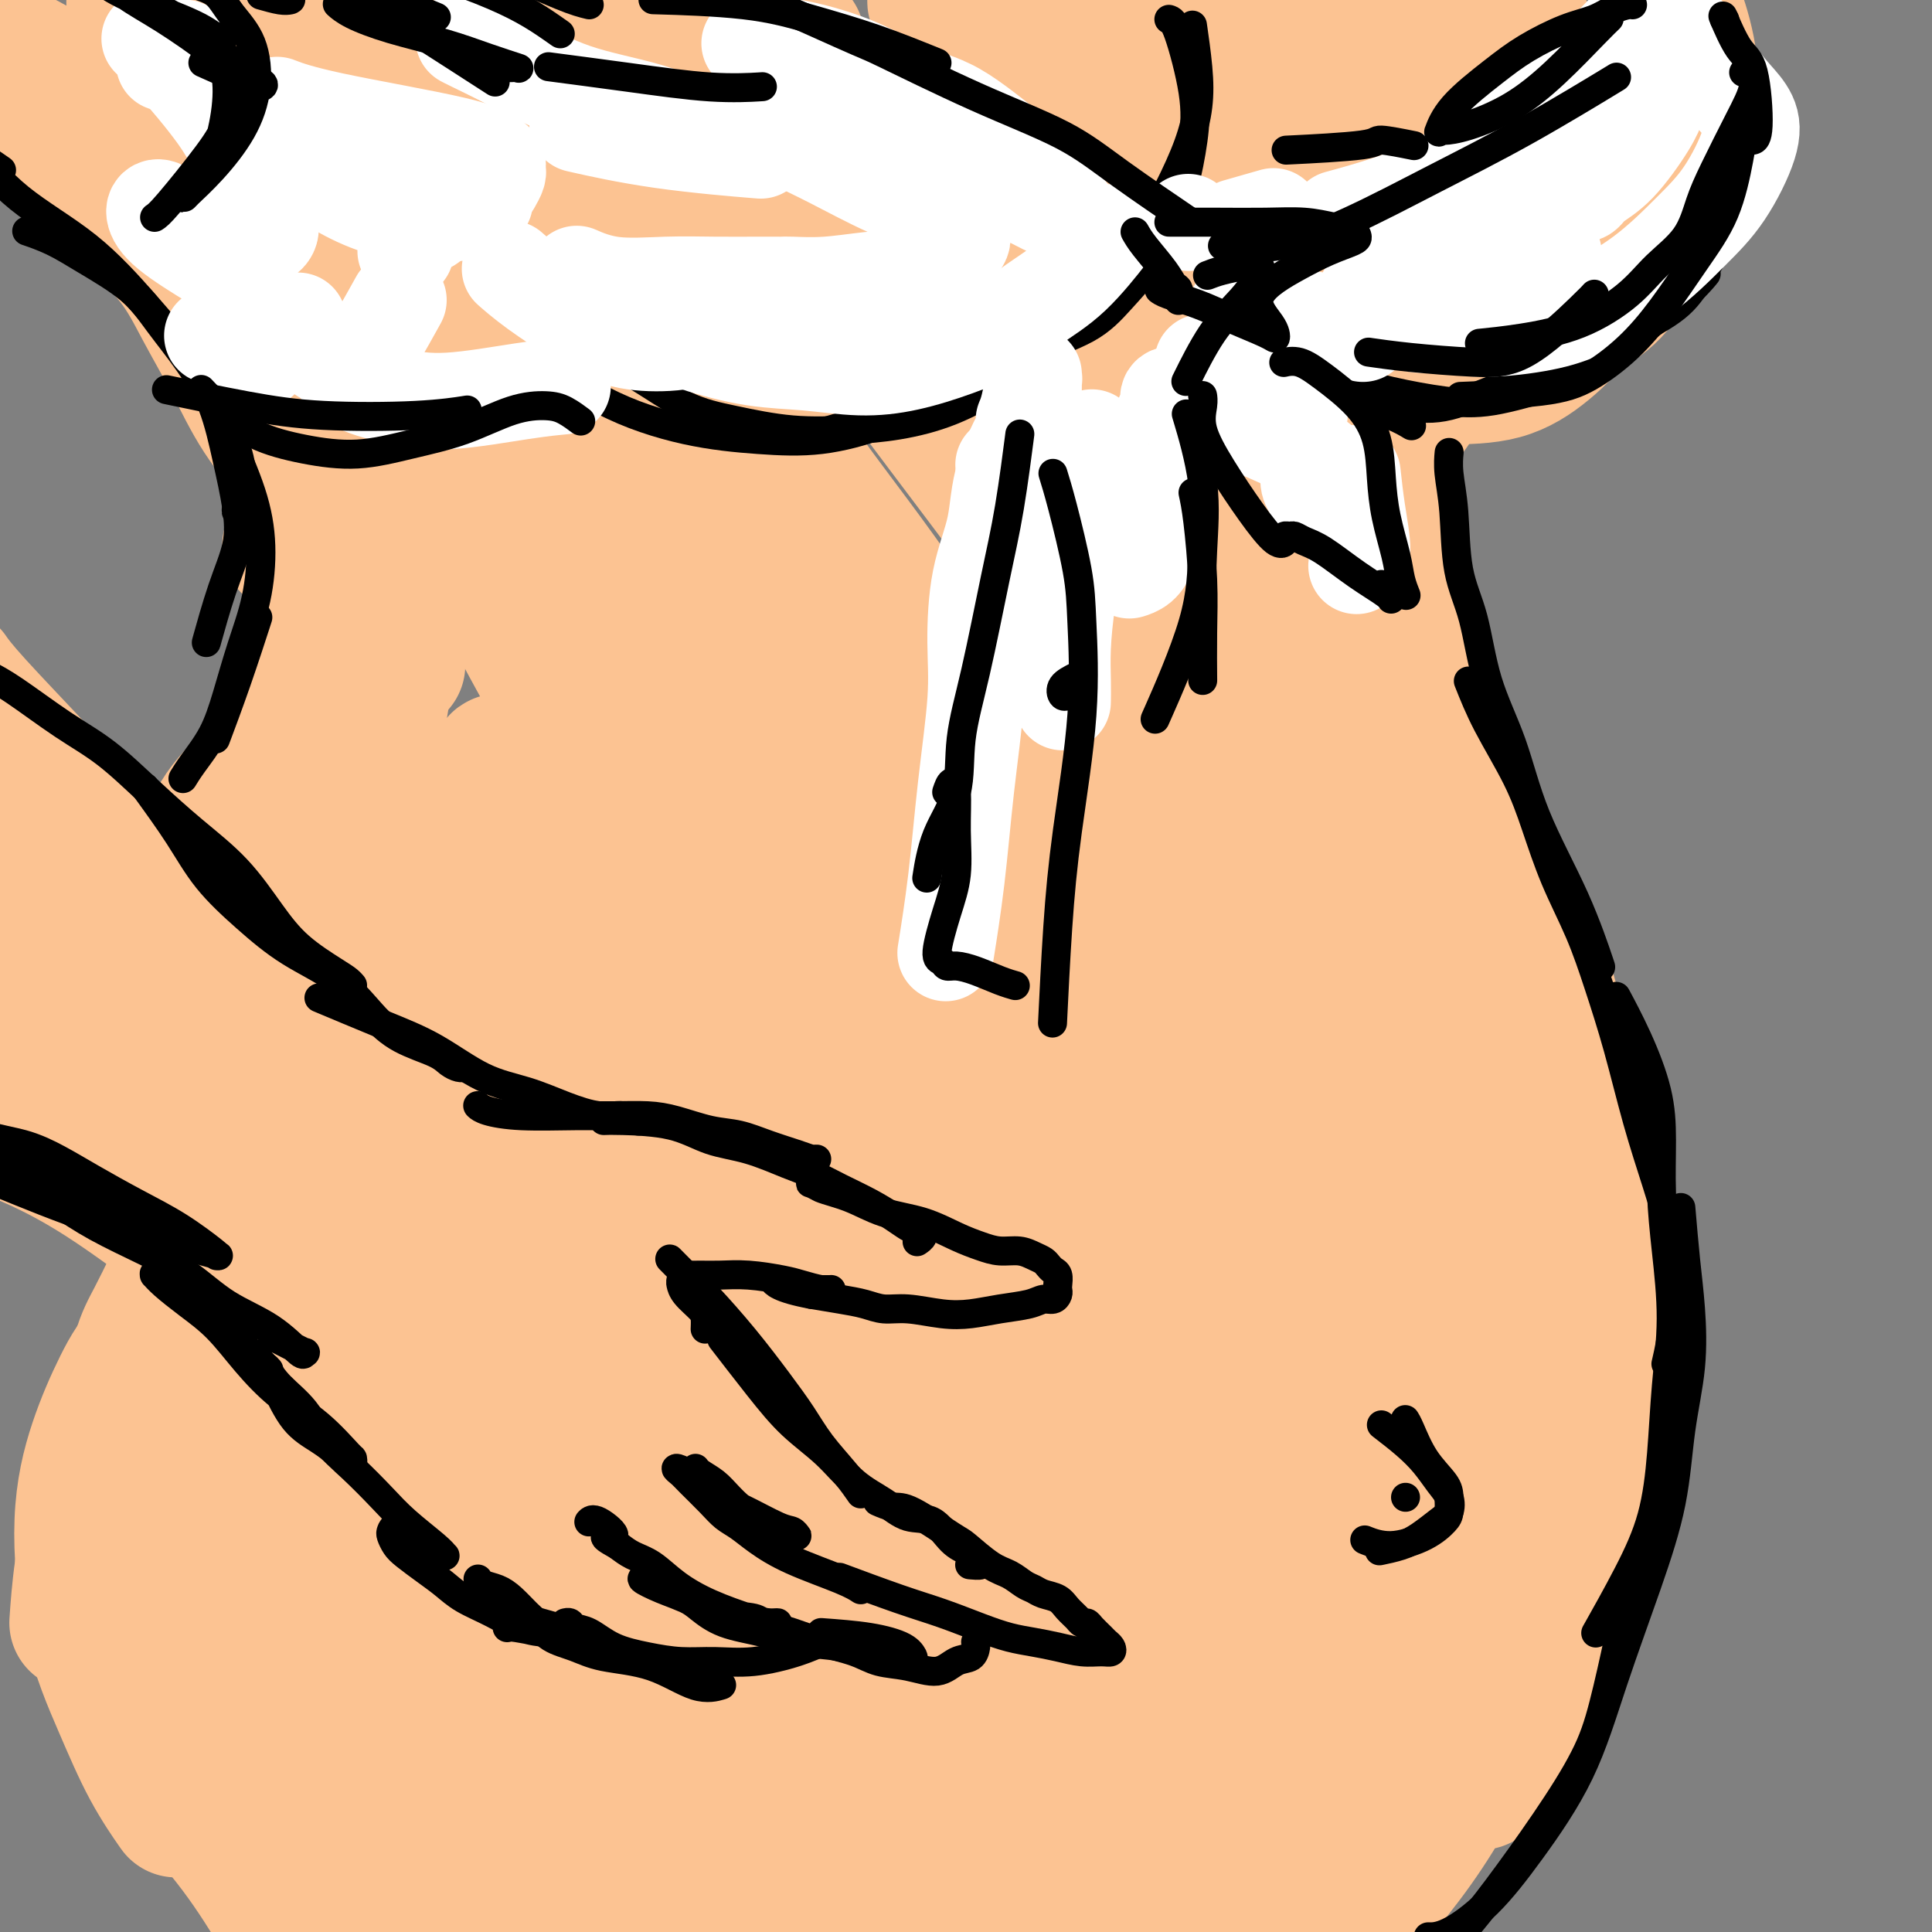 <svg viewBox='0 0 400 400' version='1.1' xmlns='http://www.w3.org/2000/svg' xmlns:xlink='http://www.w3.org/1999/xlink'><rect x="0" y="0" width="400" height="400" fill="#808080" stroke="none"/><g fill='none' stroke='rgb(252,195,146)' stroke-width='20' stroke-linecap='round' stroke-linejoin='round'><path d='M312,0c-0.023,-0.173 -0.046,-0.346 0,0c0.046,0.346 0.163,1.212 1,4c0.837,2.788 2.396,7.498 3,11c0.604,3.502 0.255,5.794 0,8c-0.255,2.206 -0.415,4.325 -1,8c-0.585,3.675 -1.596,8.907 -2,11c-0.404,2.093 -0.202,1.046 0,0'/></g>
<g fill='none' stroke='rgb(252,195,146)' stroke-width='28' stroke-linecap='round' stroke-linejoin='round'><path d='M313,-2c0.037,0.115 0.074,0.229 0,0c-0.074,-0.229 -0.258,-0.802 0,0c0.258,0.802 0.957,2.978 2,6c1.043,3.022 2.431,6.889 3,10c0.569,3.111 0.319,5.468 0,8c-0.319,2.532 -0.707,5.241 -1,8c-0.293,2.759 -0.492,5.567 -1,8c-0.508,2.433 -1.326,4.491 -2,7c-0.674,2.509 -1.204,5.470 -2,8c-0.796,2.530 -1.857,4.631 -3,7c-1.143,2.369 -2.367,5.008 -4,7c-1.633,1.992 -3.675,3.338 -5,5c-1.325,1.662 -1.934,3.640 -4,7c-2.066,3.360 -5.590,8.103 -7,10c-1.410,1.897 -0.705,0.949 0,0'/><path d='M321,24c-0.112,0.253 -0.224,0.505 0,0c0.224,-0.505 0.784,-1.769 0,0c-0.784,1.769 -2.913,6.571 -5,10c-2.087,3.429 -4.134,5.485 -6,8c-1.866,2.515 -3.552,5.488 -5,8c-1.448,2.512 -2.657,4.563 -4,7c-1.343,2.437 -2.819,5.261 -4,8c-1.181,2.739 -2.068,5.393 -3,8c-0.932,2.607 -1.911,5.166 -3,8c-1.089,2.834 -2.290,5.942 -3,9c-0.710,3.058 -0.929,6.065 -1,9c-0.071,2.935 0.005,5.796 0,9c-0.005,3.204 -0.093,6.751 0,10c0.093,3.249 0.365,6.201 1,10c0.635,3.799 1.632,8.446 2,12c0.368,3.554 0.105,6.015 0,7c-0.105,0.985 -0.053,0.492 0,0'/><path d='M282,93c0.016,0.253 0.031,0.505 0,0c-0.031,-0.505 -0.109,-1.768 0,0c0.109,1.768 0.405,6.568 1,11c0.595,4.432 1.490,8.498 2,12c0.510,3.502 0.635,6.441 1,10c0.365,3.559 0.971,7.740 2,12c1.029,4.260 2.481,8.600 4,13c1.519,4.400 3.104,8.858 5,13c1.896,4.142 4.102,7.966 6,12c1.898,4.034 3.488,8.277 5,12c1.512,3.723 2.945,6.925 4,11c1.055,4.075 1.730,9.021 2,11c0.270,1.979 0.135,0.989 0,0'/><path d='M277,113c0.042,0.081 0.085,0.162 0,0c-0.085,-0.162 -0.297,-0.568 0,0c0.297,0.568 1.102,2.110 3,5c1.898,2.890 4.890,7.127 7,11c2.110,3.873 3.339,7.381 5,11c1.661,3.619 3.752,7.348 6,12c2.248,4.652 4.651,10.227 7,16c2.349,5.773 4.644,11.743 7,18c2.356,6.257 4.775,12.799 7,19c2.225,6.201 4.258,12.059 6,17c1.742,4.941 3.195,8.965 4,13c0.805,4.035 0.961,8.081 1,12c0.039,3.919 -0.041,7.710 0,12c0.041,4.290 0.203,9.078 0,14c-0.203,4.922 -0.772,9.978 -1,12c-0.228,2.022 -0.114,1.011 0,0'/><path d='M290,148c0.095,0.119 0.190,0.238 0,0c-0.190,-0.238 -0.666,-0.831 0,0c0.666,0.831 2.472,3.088 5,6c2.528,2.912 5.778,6.480 8,10c2.222,3.520 3.418,6.992 5,11c1.582,4.008 3.551,8.550 6,14c2.449,5.450 5.379,11.806 7,18c1.621,6.194 1.935,12.224 3,18c1.065,5.776 2.883,11.298 4,17c1.117,5.702 1.532,11.585 2,18c0.468,6.415 0.987,13.362 1,20c0.013,6.638 -0.480,12.965 -1,19c-0.520,6.035 -1.068,11.776 -2,17c-0.932,5.224 -2.247,9.930 -4,15c-1.753,5.070 -3.944,10.503 -6,15c-2.056,4.497 -3.977,8.057 -6,12c-2.023,3.943 -4.150,8.269 -5,10c-0.850,1.731 -0.425,0.865 0,0'/><path d='M328,245c-0.276,-0.459 -0.553,-0.918 0,0c0.553,0.918 1.935,3.213 3,7c1.065,3.787 1.813,9.065 2,13c0.187,3.935 -0.188,6.527 -1,10c-0.812,3.473 -2.063,7.828 -3,12c-0.937,4.172 -1.560,8.163 -3,13c-1.440,4.837 -3.697,10.522 -6,16c-2.303,5.478 -4.654,10.751 -7,16c-2.346,5.249 -4.689,10.475 -7,15c-2.311,4.525 -4.592,8.348 -7,12c-2.408,3.652 -4.944,7.134 -8,11c-3.056,3.866 -6.630,8.118 -9,11c-2.370,2.882 -3.534,4.395 -4,5c-0.466,0.605 -0.233,0.303 0,0'/><path d='M319,325c0.013,-0.081 0.026,-0.162 0,0c-0.026,0.162 -0.090,0.567 0,0c0.090,-0.567 0.333,-2.106 0,0c-0.333,2.106 -1.242,7.856 -2,12c-0.758,4.144 -1.364,6.681 -3,10c-1.636,3.319 -4.303,7.420 -7,12c-2.697,4.580 -5.424,9.640 -8,14c-2.576,4.360 -5.001,8.020 -8,12c-2.999,3.980 -6.571,8.280 -8,10c-1.429,1.720 -0.714,0.860 0,0'/><path d='M41,3c0.068,-0.549 0.135,-1.097 0,0c-0.135,1.097 -0.474,3.840 0,7c0.474,3.160 1.759,6.736 3,9c1.241,2.264 2.438,3.217 4,6c1.563,2.783 3.491,7.395 5,12c1.509,4.605 2.599,9.201 3,13c0.401,3.799 0.115,6.800 0,8c-0.115,1.200 -0.057,0.600 0,0'/><path d='M28,1c0.080,0.174 0.161,0.349 0,0c-0.161,-0.349 -0.562,-1.220 0,0c0.562,1.220 2.089,4.532 3,7c0.911,2.468 1.207,4.090 3,7c1.793,2.910 5.083,7.106 7,11c1.917,3.894 2.462,7.487 3,11c0.538,3.513 1.068,6.946 1,9c-0.068,2.054 -0.734,2.730 -1,3c-0.266,0.270 -0.133,0.135 0,0'/><path d='M27,6c0.006,-0.034 0.012,-0.068 0,0c-0.012,0.068 -0.040,0.238 0,0c0.040,-0.238 0.150,-0.886 0,0c-0.150,0.886 -0.560,3.305 0,6c0.560,2.695 2.089,5.666 5,11c2.911,5.334 7.204,13.029 11,19c3.796,5.971 7.094,10.216 10,15c2.906,4.784 5.420,10.105 7,14c1.580,3.895 2.228,6.364 3,9c0.772,2.636 1.669,5.441 2,7c0.331,1.559 0.094,1.874 0,2c-0.094,0.126 -0.047,0.063 0,0'/><path d='M47,60c0.016,-0.027 0.033,-0.054 0,0c-0.033,0.054 -0.114,0.188 2,2c2.114,1.812 6.423,5.303 9,8c2.577,2.697 3.423,4.601 4,7c0.577,2.399 0.887,5.295 1,8c0.113,2.705 0.030,5.220 0,8c-0.030,2.780 -0.008,5.825 0,8c0.008,2.175 0.002,3.478 0,4c-0.002,0.522 -0.001,0.261 0,0'/><path d='M62,82c-0.136,-0.041 -0.271,-0.083 0,0c0.271,0.083 0.949,0.290 2,2c1.051,1.710 2.475,4.922 3,9c0.525,4.078 0.150,9.022 0,11c-0.150,1.978 -0.075,0.989 0,0'/><path d='M136,293c1.397,0.414 2.794,0.829 4,1c1.206,0.171 2.222,0.099 3,0c0.778,-0.099 1.317,-0.223 2,0c0.683,0.223 1.510,0.795 2,1c0.490,0.205 0.644,0.043 0,0c-0.644,-0.043 -2.086,0.033 -5,-1c-2.914,-1.033 -7.300,-3.173 -11,-5c-3.700,-1.827 -6.714,-3.340 -10,-5c-3.286,-1.660 -6.845,-3.468 -10,-5c-3.155,-1.532 -5.907,-2.789 -8,-4c-2.093,-1.211 -3.528,-2.377 -5,-3c-1.472,-0.623 -2.982,-0.703 -4,-1c-1.018,-0.297 -1.543,-0.811 -2,-1c-0.457,-0.189 -0.845,-0.054 -1,0c-0.155,0.054 -0.078,0.027 0,0'/><path d='M107,278c0.799,0.537 1.597,1.074 6,2c4.403,0.926 12.410,2.241 16,3c3.590,0.759 2.765,0.960 3,1c0.235,0.040 1.532,-0.083 2,0c0.468,0.083 0.106,0.370 -1,0c-1.106,-0.370 -2.957,-1.398 -6,-3c-3.043,-1.602 -7.278,-3.780 -11,-6c-3.722,-2.220 -6.931,-4.484 -11,-7c-4.069,-2.516 -8.996,-5.283 -13,-8c-4.004,-2.717 -7.083,-5.382 -10,-8c-2.917,-2.618 -5.671,-5.189 -8,-8c-2.329,-2.811 -4.232,-5.864 -6,-9c-1.768,-3.136 -3.402,-6.356 -5,-9c-1.598,-2.644 -3.161,-4.712 -4,-6c-0.839,-1.288 -0.954,-1.797 -1,-2c-0.046,-0.203 -0.023,-0.102 0,0'/><path d='M87,252c-1.505,-1.412 -3.009,-2.824 -5,-5c-1.991,-2.176 -4.468,-5.118 -7,-8c-2.532,-2.882 -5.118,-5.706 -8,-9c-2.882,-3.294 -6.061,-7.058 -10,-11c-3.939,-3.942 -8.637,-8.061 -13,-13c-4.363,-4.939 -8.389,-10.697 -10,-13c-1.611,-2.303 -0.805,-1.152 0,0'/><path d='M51,208c1.065,0.988 2.130,1.977 0,0c-2.130,-1.977 -7.454,-6.919 -12,-12c-4.546,-5.081 -8.315,-10.301 -13,-16c-4.685,-5.699 -10.287,-11.878 -16,-18c-5.713,-6.122 -11.538,-12.187 -15,-16c-3.462,-3.813 -4.561,-5.375 -5,-6c-0.439,-0.625 -0.220,-0.312 0,0'/><path d='M-3,154c0.000,0.000 0.100,0.100 0.1,0.1'/><path d='M29,185c1.379,2.529 2.757,5.058 4,8c1.243,2.942 2.349,6.298 3,8c0.651,1.702 0.847,1.752 1,2c0.153,0.248 0.262,0.696 0,1c-0.262,0.304 -0.897,0.464 -3,-1c-2.103,-1.464 -5.674,-4.550 -11,-9c-5.326,-4.450 -12.406,-10.262 -18,-14c-5.594,-3.738 -9.702,-5.402 -12,-7c-2.298,-1.598 -2.787,-3.132 -3,-4c-0.213,-0.868 -0.150,-1.072 0,-1c0.150,0.072 0.386,0.418 0,2c-0.386,1.582 -1.395,4.400 4,11c5.395,6.600 17.192,16.982 26,25c8.808,8.018 14.627,13.672 20,18c5.373,4.328 10.301,7.329 14,10c3.699,2.671 6.168,5.010 8,7c1.832,1.990 3.026,3.629 4,5c0.974,1.371 1.728,2.473 2,3c0.272,0.527 0.062,0.480 -1,0c-1.062,-0.480 -2.976,-1.393 -7,-4c-4.024,-2.607 -10.157,-6.910 -17,-11c-6.843,-4.090 -14.394,-7.969 -21,-11c-6.606,-3.031 -12.265,-5.215 -17,-7c-4.735,-1.785 -8.545,-3.170 -11,-4c-2.455,-0.830 -3.556,-1.107 -4,-1c-0.444,0.107 -0.232,0.596 2,3c2.232,2.404 6.486,6.724 14,12c7.514,5.276 18.290,11.507 26,16c7.710,4.493 12.355,7.246 17,10'/><path d='M49,252c9.928,5.500 13.248,6.250 17,8c3.752,1.750 7.937,4.499 11,7c3.063,2.501 5.005,4.753 6,6c0.995,1.247 1.042,1.489 1,2c-0.042,0.511 -0.172,1.292 -2,1c-1.828,-0.292 -5.355,-1.656 -12,-5c-6.645,-3.344 -16.410,-8.670 -25,-14c-8.590,-5.330 -16.005,-10.666 -24,-15c-7.995,-4.334 -16.570,-7.667 -20,-9c-3.430,-1.333 -1.715,-0.667 0,0'/><path d='M-10,228c-0.585,-0.405 -1.169,-0.810 0,0c1.169,0.810 4.092,2.833 9,5c4.908,2.167 11.800,4.476 22,11c10.200,6.524 23.708,17.263 30,22c6.292,4.737 5.368,3.473 7,5c1.632,1.527 5.821,5.845 9,9c3.179,3.155 5.349,5.146 7,7c1.651,1.854 2.783,3.569 4,5c1.217,1.431 2.520,2.578 3,3c0.480,0.422 0.137,0.121 0,0c-0.137,-0.121 -0.069,-0.060 0,0'/><path d='M33,240c-1.226,-0.167 -2.452,-0.333 0,0c2.452,0.333 8.583,1.167 14,2c5.417,0.833 10.119,1.667 12,2c1.881,0.333 0.940,0.167 0,0'/><path d='M70,232c-0.032,-0.029 -0.063,-0.057 0,0c0.063,0.057 0.221,0.201 0,0c-0.221,-0.201 -0.819,-0.747 0,0c0.819,0.747 3.057,2.786 6,5c2.943,2.214 6.593,4.604 10,7c3.407,2.396 6.572,4.797 10,7c3.428,2.203 7.119,4.206 11,6c3.881,1.794 7.952,3.377 12,5c4.048,1.623 8.075,3.285 12,5c3.925,1.715 7.750,3.482 11,5c3.250,1.518 5.926,2.785 9,4c3.074,1.215 6.548,2.376 9,3c2.452,0.624 3.883,0.709 5,1c1.117,0.291 1.922,0.788 2,1c0.078,0.212 -0.570,0.139 -1,0c-0.430,-0.139 -0.643,-0.344 -3,-1c-2.357,-0.656 -6.859,-1.762 -11,-3c-4.141,-1.238 -7.922,-2.608 -12,-4c-4.078,-1.392 -8.453,-2.804 -12,-4c-3.547,-1.196 -6.265,-2.174 -9,-3c-2.735,-0.826 -5.488,-1.498 -7,-2c-1.512,-0.502 -1.785,-0.834 -2,-1c-0.215,-0.166 -0.373,-0.165 0,0c0.373,0.165 1.275,0.493 4,1c2.725,0.507 7.272,1.194 12,3c4.728,1.806 9.639,4.732 14,7c4.361,2.268 8.174,3.880 12,6c3.826,2.120 7.665,4.749 11,7c3.335,2.251 6.168,4.126 9,6'/><path d='M172,293c8.208,4.840 5.727,3.941 6,5c0.273,1.059 3.300,4.076 5,6c1.700,1.924 2.073,2.754 3,4c0.927,1.246 2.410,2.908 3,4c0.590,1.092 0.289,1.615 0,2c-0.289,0.385 -0.565,0.632 -1,1c-0.435,0.368 -1.028,0.858 -3,-1c-1.972,-1.858 -5.324,-6.063 -8,-10c-2.676,-3.937 -4.678,-7.605 -7,-11c-2.322,-3.395 -4.964,-6.517 -7,-9c-2.036,-2.483 -3.465,-4.327 -4,-5c-0.535,-0.673 -0.175,-0.176 0,0c0.175,0.176 0.163,0.029 2,1c1.837,0.971 5.521,3.058 9,5c3.479,1.942 6.754,3.737 10,6c3.246,2.263 6.465,4.994 9,8c2.535,3.006 4.387,6.288 6,9c1.613,2.712 2.989,4.852 4,7c1.011,2.148 1.658,4.302 2,6c0.342,1.698 0.380,2.940 0,4c-0.380,1.060 -1.179,1.939 -2,2c-0.821,0.061 -1.663,-0.697 -2,-1c-0.337,-0.303 -0.168,-0.152 0,0'/><path d='M166,308c-1.207,-0.340 -2.415,-0.680 -5,-2c-2.585,-1.320 -6.548,-3.619 -9,-5c-2.452,-1.381 -3.393,-1.843 -4,-2c-0.607,-0.157 -0.881,-0.007 -1,0c-0.119,0.007 -0.085,-0.128 2,1c2.085,1.128 6.221,3.520 10,5c3.779,1.480 7.202,2.048 10,3c2.798,0.952 4.970,2.288 6,3c1.030,0.712 0.916,0.802 1,1c0.084,0.198 0.366,0.506 -1,0c-1.366,-0.506 -4.380,-1.824 -9,-4c-4.620,-2.176 -10.845,-5.209 -17,-8c-6.155,-2.791 -12.239,-5.342 -17,-7c-4.761,-1.658 -8.200,-2.425 -11,-3c-2.800,-0.575 -4.960,-0.960 -6,-1c-1.040,-0.040 -0.961,0.263 0,1c0.961,0.737 2.803,1.906 6,4c3.197,2.094 7.749,5.111 12,8c4.251,2.889 8.202,5.651 11,8c2.798,2.349 4.445,4.287 6,6c1.555,1.713 3.019,3.202 4,4c0.981,0.798 1.481,0.907 1,1c-0.481,0.093 -1.941,0.172 -5,-1c-3.059,-1.172 -7.716,-3.596 -13,-7c-5.284,-3.404 -11.196,-7.789 -17,-11c-5.804,-3.211 -11.501,-5.249 -16,-7c-4.499,-1.751 -7.799,-3.215 -10,-4c-2.201,-0.785 -3.301,-0.891 -4,-1c-0.699,-0.109 -0.996,-0.222 -1,0c-0.004,0.222 0.285,0.778 2,2c1.715,1.222 4.858,3.111 8,5'/><path d='M99,297c3.618,2.717 8.164,6.010 12,9c3.836,2.990 6.964,5.678 10,8c3.036,2.322 5.981,4.279 8,6c2.019,1.721 3.114,3.205 4,4c0.886,0.795 1.563,0.900 1,1c-0.563,0.100 -2.368,0.196 -6,-2c-3.632,-2.196 -9.092,-6.682 -14,-11c-4.908,-4.318 -9.265,-8.467 -13,-11c-3.735,-2.533 -6.847,-3.450 -9,-4c-2.153,-0.550 -3.348,-0.734 -4,-1c-0.652,-0.266 -0.760,-0.615 0,0c0.760,0.615 2.387,2.195 5,5c2.613,2.805 6.210,6.836 10,11c3.790,4.164 7.771,8.462 12,12c4.229,3.538 8.706,6.315 12,9c3.294,2.685 5.404,5.280 8,8c2.596,2.720 5.679,5.567 8,8c2.321,2.433 3.880,4.451 6,6c2.120,1.549 4.801,2.629 6,3c1.199,0.371 0.917,0.035 1,0c0.083,-0.035 0.533,0.232 -1,-2c-1.533,-2.232 -5.048,-6.963 -9,-11c-3.952,-4.037 -8.340,-7.378 -12,-10c-3.660,-2.622 -6.592,-4.524 -9,-6c-2.408,-1.476 -4.293,-2.528 -5,-3c-0.707,-0.472 -0.237,-0.366 0,0c0.237,0.366 0.240,0.990 2,2c1.760,1.010 5.276,2.405 9,4c3.724,1.595 7.657,3.391 11,5c3.343,1.609 6.098,3.031 9,4c2.902,0.969 5.951,1.484 9,2'/><path d='M160,343c7.886,2.924 7.601,1.735 8,1c0.399,-0.735 1.482,-1.015 2,-3c0.518,-1.985 0.470,-5.674 0,-9c-0.470,-3.326 -1.364,-6.290 -3,-9c-1.636,-2.710 -4.016,-5.166 -6,-7c-1.984,-1.834 -3.573,-3.047 -5,-4c-1.427,-0.953 -2.693,-1.645 -2,-1c0.693,0.645 3.346,2.628 5,4c1.654,1.372 2.311,2.132 5,4c2.689,1.868 7.410,4.844 12,8c4.590,3.156 9.049,6.492 13,9c3.951,2.508 7.393,4.189 10,6c2.607,1.811 4.380,3.751 5,5c0.620,1.249 0.089,1.806 0,2c-0.089,0.194 0.264,0.026 0,0c-0.264,-0.026 -1.145,0.091 -3,-1c-1.855,-1.091 -4.685,-3.388 -7,-5c-2.315,-1.612 -4.117,-2.538 -6,-4c-1.883,-1.462 -3.848,-3.459 -5,-5c-1.152,-1.541 -1.492,-2.625 -2,-3c-0.508,-0.375 -1.185,-0.040 -1,0c0.185,0.040 1.233,-0.215 3,0c1.767,0.215 4.254,0.898 7,2c2.746,1.102 5.751,2.621 8,4c2.249,1.379 3.741,2.618 5,4c1.259,1.382 2.286,2.906 3,4c0.714,1.094 1.115,1.756 1,2c-0.115,0.244 -0.747,0.070 -1,0c-0.253,-0.070 -0.126,-0.035 0,0'/><path d='M189,327c1.102,1.032 2.204,2.063 5,4c2.796,1.937 7.285,4.779 10,7c2.715,2.221 3.656,3.822 5,6c1.344,2.178 3.093,4.932 4,7c0.907,2.068 0.974,3.448 1,4c0.026,0.552 0.013,0.276 0,0'/><path d='M204,325c1.169,1.321 2.338,2.641 4,4c1.662,1.359 3.817,2.756 5,4c1.183,1.244 1.396,2.335 2,3c0.604,0.665 1.601,0.904 2,1c0.399,0.096 0.199,0.048 0,0'/><path d='M204,322c-0.441,-0.592 -0.881,-1.183 0,0c0.881,1.183 3.084,4.141 6,7c2.916,2.859 6.547,5.619 9,8c2.453,2.381 3.729,4.382 5,6c1.271,1.618 2.536,2.852 3,4c0.464,1.148 0.128,2.211 0,3c-0.128,0.789 -0.048,1.304 -1,2c-0.952,0.696 -2.934,1.574 -6,2c-3.066,0.426 -7.214,0.402 -11,0c-3.786,-0.402 -7.209,-1.180 -10,-2c-2.791,-0.820 -4.951,-1.681 -7,-2c-2.049,-0.319 -3.986,-0.097 -5,0c-1.014,0.097 -1.103,0.067 -1,0c0.103,-0.067 0.398,-0.172 1,0c0.602,0.172 1.509,0.621 2,1c0.491,0.379 0.565,0.689 1,1c0.435,0.311 1.233,0.622 1,1c-0.233,0.378 -1.495,0.822 -2,1c-0.505,0.178 -0.252,0.089 0,0'/><path d='M159,275c-0.878,0.059 -1.756,0.117 0,0c1.756,-0.117 6.144,-0.410 10,0c3.856,0.410 7.178,1.524 10,3c2.822,1.476 5.143,3.313 8,5c2.857,1.687 6.251,3.222 9,5c2.749,1.778 4.853,3.797 6,5c1.147,1.203 1.336,1.589 2,2c0.664,0.411 1.801,0.845 2,1c0.199,0.155 -0.541,0.030 -1,0c-0.459,-0.030 -0.639,0.033 -1,0c-0.361,-0.033 -0.905,-0.163 -4,-1c-3.095,-0.837 -8.741,-2.382 -11,-3c-2.259,-0.618 -1.129,-0.309 0,0'/><path d='M60,113c1.091,0.353 2.182,0.705 3,1c0.818,0.295 1.364,0.532 2,1c0.636,0.468 1.360,1.166 3,3c1.640,1.834 4.194,4.802 5,8c0.806,3.198 -0.135,6.625 0,10c0.135,3.375 1.346,6.698 2,10c0.654,3.302 0.753,6.584 1,9c0.247,2.416 0.644,3.967 0,6c-0.644,2.033 -2.327,4.547 -4,6c-1.673,1.453 -3.335,1.844 -4,2c-0.665,0.156 -0.332,0.078 0,0'/><path d='M82,138c0.301,-0.311 0.603,-0.622 0,0c-0.603,0.622 -2.110,2.179 -5,5c-2.890,2.821 -7.164,6.908 -10,10c-2.836,3.092 -4.234,5.190 -6,8c-1.766,2.810 -3.898,6.334 -6,10c-2.102,3.666 -4.172,7.476 -5,9c-0.828,1.524 -0.414,0.762 0,0'/><path d='M69,137c-3.191,4.541 -6.383,9.081 -9,13c-2.617,3.919 -4.660,7.215 -7,10c-2.340,2.785 -4.976,5.057 -7,8c-2.024,2.943 -3.435,6.555 -4,8c-0.565,1.445 -0.282,0.722 0,0'/><path d='M75,168c0.613,-0.714 1.226,-1.429 0,0c-1.226,1.429 -4.292,5.000 -7,10c-2.708,5.000 -5.060,11.429 -6,14c-0.940,2.571 -0.470,1.286 0,0'/><path d='M35,267c-0.070,0.145 -0.141,0.290 0,0c0.141,-0.290 0.493,-1.013 0,0c-0.493,1.013 -1.833,3.764 -3,6c-1.167,2.236 -2.162,3.958 -3,7c-0.838,3.042 -1.521,7.405 -3,11c-1.479,3.595 -3.755,6.422 -5,10c-1.245,3.578 -1.457,7.908 -2,12c-0.543,4.092 -1.415,7.948 -2,12c-0.585,4.052 -0.881,8.301 -1,10c-0.119,1.699 -0.059,0.850 0,0'/><path d='M44,266c-0.316,0.272 -0.633,0.544 0,0c0.633,-0.544 2.214,-1.904 0,0c-2.214,1.904 -8.223,7.072 -12,11c-3.777,3.928 -5.324,6.618 -7,10c-1.676,3.382 -3.483,7.458 -5,12c-1.517,4.542 -2.746,9.551 -3,16c-0.254,6.449 0.465,14.339 2,21c1.535,6.661 3.886,12.095 6,17c2.114,4.905 3.992,9.282 6,13c2.008,3.718 4.145,6.777 5,8c0.855,1.223 0.427,0.612 0,0'/><path d='M25,296c0.069,-0.786 0.139,-1.571 0,0c-0.139,1.571 -0.486,5.500 -1,10c-0.514,4.500 -1.195,9.573 -1,15c0.195,5.427 1.265,11.208 3,17c1.735,5.792 4.136,11.595 7,17c2.864,5.405 6.190,10.412 9,15c2.810,4.588 5.104,8.755 7,12c1.896,3.245 3.395,5.566 5,8c1.605,2.434 3.316,4.981 4,6c0.684,1.019 0.342,0.509 0,0'/><path d='M39,371c0.239,0.268 0.478,0.536 0,0c-0.478,-0.536 -1.675,-1.876 0,0c1.675,1.876 6.220,6.967 10,12c3.780,5.033 6.794,10.010 8,12c1.206,1.990 0.603,0.995 0,0'/><path d='M304,0c-1.146,-1.381 -2.291,-2.761 -4,-4c-1.709,-1.239 -3.980,-2.336 -5,-3c-1.020,-0.664 -0.789,-0.895 -1,-1c-0.211,-0.105 -0.866,-0.082 -1,0c-0.134,0.082 0.251,0.224 0,0c-0.251,-0.224 -1.139,-0.815 0,1c1.139,1.815 4.306,6.035 7,10c2.694,3.965 4.915,7.675 7,11c2.085,3.325 4.034,6.267 5,8c0.966,1.733 0.947,2.259 1,3c0.053,0.741 0.176,1.698 0,2c-0.176,0.302 -0.651,-0.050 -2,-1c-1.349,-0.950 -3.573,-2.499 -7,-6c-3.427,-3.501 -8.057,-8.953 -12,-14c-3.943,-5.047 -7.198,-9.689 -10,-13c-2.802,-3.311 -5.151,-5.291 -7,-6c-1.849,-0.709 -3.197,-0.148 -4,0c-0.803,0.148 -1.060,-0.116 0,1c1.060,1.116 3.437,3.612 6,7c2.563,3.388 5.311,7.667 9,12c3.689,4.333 8.318,8.721 11,12c2.682,3.279 3.418,5.450 4,7c0.582,1.550 1.010,2.481 1,3c-0.010,0.519 -0.458,0.628 -2,0c-1.542,-0.628 -4.176,-1.992 -7,-4c-2.824,-2.008 -5.837,-4.659 -10,-9c-4.163,-4.341 -9.477,-10.370 -14,-15c-4.523,-4.630 -8.253,-7.860 -11,-10c-2.747,-2.140 -4.509,-3.192 -6,-3c-1.491,0.192 -2.712,1.626 -2,4c0.712,2.374 3.356,5.687 6,9'/><path d='M256,1c3.335,4.311 8.673,10.588 14,17c5.327,6.412 10.643,12.958 15,18c4.357,5.042 7.756,8.578 10,12c2.244,3.422 3.335,6.729 4,9c0.665,2.271 0.904,3.506 1,4c0.096,0.494 0.048,0.247 0,0'/><path d='M289,58c-1.229,-0.660 -2.458,-1.320 -5,-5c-2.542,-3.680 -6.397,-10.381 -15,-19c-8.603,-8.619 -21.955,-19.156 -28,-24c-6.045,-4.844 -4.784,-3.996 -6,-5c-1.216,-1.004 -4.909,-3.859 -7,-5c-2.091,-1.141 -2.580,-0.568 -2,1c0.580,1.568 2.230,4.129 6,8c3.770,3.871 9.662,9.051 16,15c6.338,5.949 13.124,12.666 19,18c5.876,5.334 10.843,9.285 15,14c4.157,4.715 7.504,10.192 9,13c1.496,2.808 1.142,2.945 1,3c-0.142,0.055 -0.071,0.027 0,0'/><path d='M257,47c-3.453,-2.976 -6.906,-5.952 -13,-11c-6.094,-5.048 -14.828,-12.168 -24,-19c-9.172,-6.832 -18.781,-13.376 -23,-16c-4.219,-2.624 -3.047,-1.329 -3,-1c0.047,0.329 -1.029,-0.307 0,1c1.029,1.307 4.164,4.556 9,9c4.836,4.444 11.373,10.084 18,16c6.627,5.916 13.345,12.107 19,17c5.655,4.893 10.248,8.487 14,12c3.752,3.513 6.664,6.946 8,9c1.336,2.054 1.096,2.730 1,3c-0.096,0.270 -0.048,0.135 0,0'/><path d='M346,0c-0.155,-0.296 -0.310,-0.592 0,0c0.310,0.592 1.084,2.072 2,5c0.916,2.928 1.975,7.302 2,11c0.025,3.698 -0.983,6.718 -2,10c-1.017,3.282 -2.042,6.825 -3,10c-0.958,3.175 -1.847,5.981 -3,9c-1.153,3.019 -2.569,6.251 -4,9c-1.431,2.749 -2.875,5.016 -5,7c-2.125,1.984 -4.929,3.684 -8,5c-3.071,1.316 -6.409,2.247 -10,3c-3.591,0.753 -7.434,1.326 -11,2c-3.566,0.674 -6.854,1.448 -9,2c-2.146,0.552 -3.152,0.882 -4,1c-0.848,0.118 -1.540,0.023 -2,0c-0.460,-0.023 -0.689,0.026 -1,0c-0.311,-0.026 -0.705,-0.127 -1,0c-0.295,0.127 -0.490,0.481 0,0c0.490,-0.481 1.665,-1.797 4,-3c2.335,-1.203 5.830,-2.293 9,-4c3.170,-1.707 6.015,-4.032 9,-6c2.985,-1.968 6.109,-3.579 9,-6c2.891,-2.421 5.547,-5.652 8,-9c2.453,-3.348 4.701,-6.814 7,-10c2.299,-3.186 4.650,-6.093 7,-9'/><path d='M340,27c3.877,-5.368 2.571,-4.787 2,-6c-0.571,-1.213 -0.406,-4.221 0,-6c0.406,-1.779 1.052,-2.329 1,-3c-0.052,-0.671 -0.802,-1.464 -1,-2c-0.198,-0.536 0.155,-0.815 0,-1c-0.155,-0.185 -0.817,-0.278 -1,0c-0.183,0.278 0.113,0.925 0,3c-0.113,2.075 -0.635,5.579 -1,9c-0.365,3.421 -0.574,6.759 -1,11c-0.426,4.241 -1.070,9.385 -3,15c-1.930,5.615 -5.148,11.701 -8,16c-2.852,4.299 -5.339,6.813 -8,9c-2.661,2.187 -5.498,4.048 -9,5c-3.502,0.952 -7.670,0.993 -11,1c-3.330,0.007 -5.821,-0.022 -8,0c-2.179,0.022 -4.047,0.093 -5,0c-0.953,-0.093 -0.991,-0.352 -1,0c-0.009,0.352 0.009,1.315 0,2c-0.009,0.685 -0.047,1.092 0,2c0.047,0.908 0.177,2.316 0,4c-0.177,1.684 -0.663,3.642 -1,6c-0.337,2.358 -0.525,5.114 -1,8c-0.475,2.886 -1.237,5.902 -2,8c-0.763,2.098 -1.526,3.280 -2,5c-0.474,1.720 -0.660,3.980 -1,5c-0.340,1.020 -0.833,0.799 -1,1c-0.167,0.201 -0.006,0.823 -1,0c-0.994,-0.823 -3.141,-3.092 -5,-7c-1.859,-3.908 -3.429,-9.454 -5,-15'/><path d='M267,97c-2.065,-5.982 -4.729,-13.439 -7,-20c-2.271,-6.561 -4.149,-12.228 -7,-17c-2.851,-4.772 -6.676,-8.648 -10,-12c-3.324,-3.352 -6.146,-6.179 -9,-9c-2.854,-2.821 -5.738,-5.636 -9,-8c-3.262,-2.364 -6.900,-4.278 -10,-6c-3.100,-1.722 -5.660,-3.251 -8,-5c-2.340,-1.749 -4.460,-3.719 -6,-5c-1.540,-1.281 -2.501,-1.875 -3,-2c-0.499,-0.125 -0.537,0.219 0,1c0.537,0.781 1.647,2.001 5,6c3.353,3.999 8.948,10.779 16,19c7.052,8.221 15.561,17.882 22,25c6.439,7.118 10.808,11.691 15,16c4.192,4.309 8.205,8.352 11,13c2.795,4.648 4.370,9.899 5,12c0.630,2.101 0.315,1.050 0,0'/><path d='M165,8c-11.368,-9.332 -22.735,-18.665 -28,-23c-5.265,-4.335 -4.427,-3.673 -4,-3c0.427,0.673 0.444,1.356 0,1c-0.444,-0.356 -1.350,-1.750 2,3c3.350,4.750 10.957,15.643 14,20c3.043,4.357 1.521,2.179 0,0'/><path d='M218,52c-1.149,-0.476 -2.298,-0.952 0,0c2.298,0.952 8.042,3.333 12,5c3.958,1.667 6.131,2.619 7,3c0.869,0.381 0.435,0.190 0,0'/><path d='M240,58c-1.885,-1.311 -3.770,-2.622 -5,-4c-1.230,-1.378 -1.806,-2.822 -7,-6c-5.194,-3.178 -15.006,-8.091 -22,-12c-6.994,-3.909 -11.170,-6.815 -19,-11c-7.830,-4.185 -19.313,-9.651 -25,-12c-5.687,-2.349 -5.577,-1.582 -8,-3c-2.423,-1.418 -7.377,-5.020 -11,-7c-3.623,-1.980 -5.914,-2.339 -7,-3c-1.086,-0.661 -0.968,-1.623 -1,-2c-0.032,-0.377 -0.213,-0.168 0,0c0.213,0.168 0.822,0.294 3,2c2.178,1.706 5.926,4.990 12,9c6.074,4.010 14.476,8.746 22,12c7.524,3.254 14.171,5.026 19,7c4.829,1.974 7.839,4.148 11,6c3.161,1.852 6.471,3.380 9,5c2.529,1.620 4.275,3.330 5,4c0.725,0.670 0.429,0.298 -1,0c-1.429,-0.298 -3.992,-0.523 -9,-3c-5.008,-2.477 -12.460,-7.207 -21,-11c-8.540,-3.793 -18.168,-6.649 -28,-10c-9.832,-3.351 -19.868,-7.196 -29,-11c-9.132,-3.804 -17.360,-7.566 -25,-10c-7.640,-2.434 -14.691,-3.539 -19,-4c-4.309,-0.461 -5.877,-0.279 -7,0c-1.123,0.279 -1.801,0.655 0,2c1.801,1.345 6.082,3.659 13,7c6.918,3.341 16.473,7.710 26,11c9.527,3.290 19.027,5.501 27,8c7.973,2.499 14.421,5.285 21,8c6.579,2.715 13.290,5.357 20,8'/><path d='M184,38c13.653,5.087 13.786,5.803 16,8c2.214,2.197 6.510,5.874 9,8c2.490,2.126 3.174,2.702 3,3c-0.174,0.298 -1.208,0.320 -5,-1c-3.792,-1.320 -10.344,-3.981 -18,-8c-7.656,-4.019 -16.417,-9.395 -26,-14c-9.583,-4.605 -19.990,-8.439 -29,-12c-9.010,-3.561 -16.625,-6.849 -24,-10c-7.375,-3.151 -14.510,-6.167 -20,-8c-5.490,-1.833 -9.333,-2.485 -12,-3c-2.667,-0.515 -4.157,-0.893 -5,-1c-0.843,-0.107 -1.041,0.057 -1,0c0.041,-0.057 0.319,-0.334 1,0c0.681,0.334 1.764,1.279 4,3c2.236,1.721 5.624,4.219 12,8c6.376,3.781 15.739,8.844 24,14c8.261,5.156 15.419,10.406 23,15c7.581,4.594 15.585,8.531 22,12c6.415,3.469 11.240,6.471 15,9c3.760,2.529 6.454,4.584 8,6c1.546,1.416 1.946,2.193 1,2c-0.946,-0.193 -3.236,-1.356 -8,-4c-4.764,-2.644 -12.001,-6.768 -21,-12c-8.999,-5.232 -19.759,-11.573 -29,-17c-9.241,-5.427 -16.961,-9.940 -25,-14c-8.039,-4.060 -16.397,-7.668 -22,-10c-5.603,-2.332 -8.452,-3.387 -10,-4c-1.548,-0.613 -1.796,-0.783 -2,-1c-0.204,-0.217 -0.362,-0.482 2,1c2.362,1.482 7.246,4.709 14,8c6.754,3.291 15.377,6.645 24,10'/><path d='M105,26c10.978,5.374 19.423,9.810 28,15c8.577,5.190 17.284,11.134 26,16c8.716,4.866 17.439,8.655 24,12c6.561,3.345 10.959,6.247 16,11c5.041,4.753 10.726,11.358 13,14c2.274,2.642 1.137,1.321 0,0'/><path d='M194,40c-0.591,-0.118 -1.182,-0.235 0,0c1.182,0.235 4.136,0.823 9,4c4.864,3.177 11.637,8.944 18,15c6.363,6.056 12.317,12.402 18,19c5.683,6.598 11.096,13.450 16,20c4.904,6.550 9.299,12.799 13,21c3.701,8.201 6.709,18.354 10,27c3.291,8.646 6.864,15.785 10,23c3.136,7.215 5.833,14.507 8,21c2.167,6.493 3.804,12.186 5,16c1.196,3.814 1.951,5.747 2,7c0.049,1.253 -0.607,1.826 -1,2c-0.393,0.174 -0.522,-0.051 -2,-3c-1.478,-2.949 -4.306,-8.624 -8,-17c-3.694,-8.376 -8.254,-19.454 -13,-31c-4.746,-11.546 -9.677,-23.559 -15,-35c-5.323,-11.441 -11.040,-22.309 -16,-31c-4.960,-8.691 -9.165,-15.204 -13,-21c-3.835,-5.796 -7.300,-10.873 -9,-13c-1.700,-2.127 -1.634,-1.303 -2,-1c-0.366,0.303 -1.162,0.087 1,3c2.162,2.913 7.282,8.956 13,18c5.718,9.044 12.033,21.088 18,32c5.967,10.912 11.585,20.692 17,30c5.415,9.308 10.627,18.144 15,28c4.373,9.856 7.908,20.730 11,31c3.092,10.270 5.741,19.934 8,30c2.259,10.066 4.130,20.533 6,31'/><path d='M313,266c4.663,20.620 3.821,26.170 4,33c0.179,6.830 1.378,14.942 1,21c-0.378,6.058 -2.333,10.064 -4,13c-1.667,2.936 -3.046,4.803 -4,6c-0.954,1.197 -1.482,1.723 -3,1c-1.518,-0.723 -4.024,-2.695 -6,-5c-1.976,-2.305 -3.422,-4.944 -4,-6c-0.578,-1.056 -0.289,-0.528 0,0'/><path d='M289,172c-0.627,-1.560 -1.255,-3.120 -2,-4c-0.745,-0.880 -1.609,-1.082 -2,-1c-0.391,0.082 -0.310,0.446 0,3c0.310,2.554 0.848,7.298 2,13c1.152,5.702 2.918,12.363 5,20c2.082,7.637 4.479,16.252 7,26c2.521,9.748 5.165,20.629 7,32c1.835,11.371 2.860,23.231 3,33c0.140,9.769 -0.606,17.445 -2,25c-1.394,7.555 -3.438,14.987 -6,22c-2.562,7.013 -5.642,13.607 -9,20c-3.358,6.393 -6.993,12.584 -10,18c-3.007,5.416 -5.385,10.058 -7,13c-1.615,2.942 -2.466,4.184 -3,5c-0.534,0.816 -0.751,1.206 -1,1c-0.249,-0.206 -0.529,-1.006 0,-3c0.529,-1.994 1.867,-5.180 3,-12c1.133,-6.820 2.061,-17.275 4,-28c1.939,-10.725 4.887,-21.720 7,-31c2.113,-9.280 3.389,-16.844 5,-24c1.611,-7.156 3.558,-13.905 5,-20c1.442,-6.095 2.379,-11.537 3,-16c0.621,-4.463 0.925,-7.948 1,-10c0.075,-2.052 -0.081,-2.670 0,-3c0.081,-0.330 0.397,-0.372 1,1c0.603,1.372 1.491,4.160 2,8c0.509,3.840 0.639,8.733 0,17c-0.639,8.267 -2.048,19.907 -4,31c-1.952,11.093 -4.449,21.641 -8,32c-3.551,10.359 -8.158,20.531 -12,28c-3.842,7.469 -6.921,12.234 -10,17'/><path d='M268,385c-4.706,8.710 -5.471,7.985 -7,8c-1.529,0.015 -3.824,0.769 -5,1c-1.176,0.231 -1.235,-0.063 -1,-1c0.235,-0.937 0.765,-2.519 2,-5c1.235,-2.481 3.176,-5.861 5,-13c1.824,-7.139 3.529,-18.036 5,-29c1.471,-10.964 2.706,-21.996 4,-34c1.294,-12.004 2.646,-24.980 3,-37c0.354,-12.020 -0.289,-23.082 0,-44c0.289,-20.918 1.511,-51.691 2,-64c0.489,-12.309 0.244,-6.155 0,0'/><path d='M255,86c0.905,0.697 1.810,1.394 0,0c-1.810,-1.394 -6.335,-4.878 -10,-7c-3.665,-2.122 -6.469,-2.880 -9,-3c-2.531,-0.120 -4.790,0.400 -6,2c-1.210,1.600 -1.370,4.280 -1,8c0.370,3.720 1.269,8.478 3,15c1.731,6.522 4.293,14.806 7,22c2.707,7.194 5.558,13.297 8,19c2.442,5.703 4.476,11.006 7,17c2.524,5.994 5.538,12.678 8,20c2.462,7.322 4.373,15.281 7,24c2.627,8.719 5.969,18.198 9,28c3.031,9.802 5.751,19.929 7,29c1.249,9.071 1.027,17.087 1,24c-0.027,6.913 0.141,12.723 0,17c-0.141,4.277 -0.590,7.019 -1,9c-0.410,1.981 -0.780,3.199 -2,3c-1.220,-0.199 -3.291,-1.816 -4,-7c-0.709,-5.184 -0.056,-13.936 -2,-26c-1.944,-12.064 -6.485,-27.440 -10,-41c-3.515,-13.560 -6.004,-25.303 -7,-30c-0.996,-4.697 -0.498,-2.349 0,0'/><path d='M179,27c-0.979,-2.074 -1.957,-4.149 0,0c1.957,4.149 6.850,14.521 12,27c5.150,12.479 10.557,27.065 17,43c6.443,15.935 13.922,33.220 21,49c7.078,15.780 13.755,30.053 20,43c6.245,12.947 12.059,24.566 16,34c3.941,9.434 6.009,16.684 8,24c1.991,7.316 3.907,14.700 5,20c1.093,5.300 1.365,8.517 0,10c-1.365,1.483 -4.366,1.233 -6,1c-1.634,-0.233 -1.902,-0.447 -7,-10c-5.098,-9.553 -15.028,-28.444 -19,-36c-3.972,-7.556 -1.986,-3.778 0,0'/><path d='M171,56c-2.337,-4.108 -4.675,-8.216 -7,-11c-2.325,-2.784 -4.639,-4.243 -6,-5c-1.361,-0.757 -1.771,-0.811 -2,-1c-0.229,-0.189 -0.278,-0.514 2,2c2.278,2.514 6.882,7.867 14,17c7.118,9.133 16.751,22.047 25,33c8.249,10.953 15.114,19.947 23,31c7.886,11.053 16.794,24.166 25,37c8.206,12.834 15.709,25.389 22,37c6.291,11.611 11.369,22.278 16,33c4.631,10.722 8.814,21.499 12,30c3.186,8.501 5.376,14.726 7,19c1.624,4.274 2.684,6.596 3,8c0.316,1.404 -0.111,1.889 -1,1c-0.889,-0.889 -2.239,-3.151 -6,-8c-3.761,-4.849 -9.931,-12.286 -17,-22c-7.069,-9.714 -15.036,-21.704 -24,-34c-8.964,-12.296 -18.925,-24.899 -28,-37c-9.075,-12.101 -17.263,-23.699 -25,-35c-7.737,-11.301 -15.025,-22.304 -22,-32c-6.975,-9.696 -13.639,-18.084 -19,-26c-5.361,-7.916 -9.418,-15.361 -14,-22c-4.582,-6.639 -9.690,-12.473 -14,-18c-4.310,-5.527 -7.824,-10.748 -11,-15c-3.176,-4.252 -6.015,-7.535 -9,-10c-2.985,-2.465 -6.115,-4.114 -8,-5c-1.885,-0.886 -2.526,-1.011 -3,-1c-0.474,0.011 -0.781,0.157 -1,1c-0.219,0.843 -0.348,2.384 3,7c3.348,4.616 10.174,12.308 17,20'/><path d='M123,50c6.407,8.229 13.926,18.801 22,29c8.074,10.199 16.703,20.024 25,29c8.297,8.976 16.261,17.104 23,27c6.739,9.896 12.255,21.559 18,32c5.745,10.441 11.721,19.658 17,29c5.279,9.342 9.860,18.807 14,26c4.140,7.193 7.839,12.115 10,15c2.161,2.885 2.785,3.735 3,4c0.215,0.265 0.021,-0.055 -2,-2c-2.021,-1.945 -5.869,-5.515 -12,-13c-6.131,-7.485 -14.545,-18.884 -24,-30c-9.455,-11.116 -19.952,-21.950 -30,-34c-10.048,-12.050 -19.647,-25.315 -29,-37c-9.353,-11.685 -18.459,-21.788 -27,-31c-8.541,-9.212 -16.517,-17.533 -23,-25c-6.483,-7.467 -11.474,-14.082 -16,-19c-4.526,-4.918 -8.586,-8.141 -11,-11c-2.414,-2.859 -3.183,-5.353 -4,-7c-0.817,-1.647 -1.681,-2.445 -2,-3c-0.319,-0.555 -0.091,-0.865 0,-1c0.091,-0.135 0.047,-0.095 0,0c-0.047,0.095 -0.095,0.246 0,1c0.095,0.754 0.332,2.110 3,7c2.668,4.890 7.765,13.312 14,23c6.235,9.688 13.608,20.640 21,32c7.392,11.360 14.805,23.127 20,32c5.195,8.873 8.174,14.853 11,21c2.826,6.147 5.500,12.462 7,17c1.500,4.538 1.827,7.299 2,10c0.173,2.701 0.192,5.343 0,7c-0.192,1.657 -0.596,2.328 -1,3'/><path d='M152,181c-0.123,3.493 -0.930,2.225 -4,-2c-3.070,-4.225 -8.404,-11.407 -13,-18c-4.596,-6.593 -8.456,-12.598 -10,-15c-1.544,-2.402 -0.772,-1.201 0,0'/><path d='M59,43c-0.833,-1.667 -1.667,-3.333 -2,-4c-0.333,-0.667 -0.167,-0.333 0,0'/><path d='M8,14c-1.712,-0.986 -3.425,-1.973 -6,-3c-2.575,-1.027 -6.014,-2.095 -8,-3c-1.986,-0.905 -2.519,-1.647 -3,-2c-0.481,-0.353 -0.910,-0.315 -1,0c-0.090,0.315 0.158,0.909 0,1c-0.158,0.091 -0.721,-0.321 0,1c0.721,1.321 2.726,4.376 5,7c2.274,2.624 4.816,4.815 9,8c4.184,3.185 10.011,7.362 14,11c3.989,3.638 6.139,6.738 9,10c2.861,3.262 6.432,6.686 9,10c2.568,3.314 4.133,6.518 6,10c1.867,3.482 4.035,7.242 6,11c1.965,3.758 3.728,7.513 6,11c2.272,3.487 5.052,6.705 7,10c1.948,3.295 3.065,6.667 4,10c0.935,3.333 1.688,6.627 2,10c0.312,3.373 0.184,6.825 0,10c-0.184,3.175 -0.422,6.072 -1,9c-0.578,2.928 -1.495,5.888 -2,9c-0.505,3.112 -0.597,6.376 -1,9c-0.403,2.624 -1.115,4.607 -2,7c-0.885,2.393 -1.942,5.197 -3,8'/><path d='M58,168c-1.710,6.696 -1.985,6.936 -3,9c-1.015,2.064 -2.770,5.954 -4,9c-1.230,3.046 -1.936,5.250 -3,7c-1.064,1.750 -2.486,3.046 -3,4c-0.514,0.954 -0.121,1.567 0,2c0.121,0.433 -0.031,0.687 0,1c0.031,0.313 0.245,0.687 1,1c0.755,0.313 2.053,0.566 4,0c1.947,-0.566 4.545,-1.950 7,-4c2.455,-2.050 4.767,-4.764 7,-8c2.233,-3.236 4.388,-6.992 6,-11c1.612,-4.008 2.682,-8.268 4,-13c1.318,-4.732 2.885,-9.937 4,-15c1.115,-5.063 1.780,-9.983 2,-16c0.220,-6.017 -0.004,-13.130 -1,-21c-0.996,-7.870 -2.765,-16.497 -5,-25c-2.235,-8.503 -4.936,-16.882 -7,-24c-2.064,-7.118 -3.492,-12.973 -4,-17c-0.508,-4.027 -0.095,-6.224 0,-8c0.095,-1.776 -0.126,-3.132 0,-4c0.126,-0.868 0.599,-1.248 2,-1c1.401,0.248 3.730,1.126 7,5c3.270,3.874 7.482,10.745 13,19c5.518,8.255 12.344,17.894 18,28c5.656,10.106 10.143,20.680 14,29c3.857,8.320 7.083,14.388 9,20c1.917,5.612 2.525,10.769 3,15c0.475,4.231 0.818,7.536 1,10c0.182,2.464 0.203,4.086 0,5c-0.203,0.914 -0.629,1.118 -1,1c-0.371,-0.118 -0.685,-0.559 -1,-1'/><path d='M128,165c-0.855,3.107 -3.992,-4.126 -8,-12c-4.008,-7.874 -8.886,-16.390 -14,-26c-5.114,-9.610 -10.462,-20.313 -15,-30c-4.538,-9.687 -8.265,-18.358 -10,-23c-1.735,-4.642 -1.479,-5.257 -1,-5c0.479,0.257 1.180,1.384 2,2c0.820,0.616 1.758,0.721 5,4c3.242,3.279 8.787,9.731 17,20c8.213,10.269 19.095,24.355 28,35c8.905,10.645 15.832,17.851 22,24c6.168,6.149 11.578,11.242 16,17c4.422,5.758 7.855,12.180 12,21c4.145,8.820 9.003,20.038 14,31c4.997,10.962 10.134,21.667 15,31c4.866,9.333 9.462,17.295 13,24c3.538,6.705 6.018,12.152 8,16c1.982,3.848 3.467,6.098 4,8c0.533,1.902 0.114,3.455 0,4c-0.114,0.545 0.076,0.082 -1,-1c-1.076,-1.082 -3.418,-2.781 -7,-7c-3.582,-4.219 -8.404,-10.957 -14,-19c-5.596,-8.043 -11.965,-17.393 -18,-27c-6.035,-9.607 -11.737,-19.473 -17,-29c-5.263,-9.527 -10.089,-18.715 -14,-27c-3.911,-8.285 -6.907,-15.668 -9,-22c-2.093,-6.332 -3.283,-11.615 -4,-16c-0.717,-4.385 -0.962,-7.873 0,-11c0.962,-3.127 3.132,-5.893 4,-7c0.868,-1.107 0.434,-0.553 0,0'/><path d='M183,154c2.963,4.039 5.926,8.078 11,15c5.074,6.922 12.260,16.728 18,25c5.740,8.272 10.035,15.009 17,36c6.965,20.991 16.600,56.236 21,73c4.400,16.764 3.566,15.049 5,22c1.434,6.951 5.135,22.569 7,34c1.865,11.431 1.894,18.674 2,25c0.106,6.326 0.288,11.733 0,15c-0.288,3.267 -1.046,4.392 -2,5c-0.954,0.608 -2.105,0.697 -3,0c-0.895,-0.697 -1.535,-2.181 -3,-6c-1.465,-3.819 -3.755,-9.972 -6,-19c-2.245,-9.028 -4.446,-20.932 -7,-32c-2.554,-11.068 -5.460,-21.301 -8,-32c-2.540,-10.699 -4.714,-21.865 -7,-33c-2.286,-11.135 -4.683,-22.239 -6,-31c-1.317,-8.761 -1.553,-15.180 -2,-20c-0.447,-4.820 -1.105,-8.040 -1,-10c0.105,-1.960 0.975,-2.659 2,-2c1.025,0.659 2.207,2.676 5,8c2.793,5.324 7.197,13.955 11,26c3.803,12.045 7.004,27.504 10,44c2.996,16.496 5.788,34.028 8,50c2.212,15.972 3.844,30.384 5,41c1.156,10.616 1.835,17.434 2,22c0.165,4.566 -0.185,6.878 -1,8c-0.815,1.122 -2.097,1.052 -4,0c-1.903,-1.052 -4.428,-3.086 -8,-10c-3.572,-6.914 -8.193,-18.708 -13,-32c-4.807,-13.292 -9.802,-28.084 -15,-44c-5.198,-15.916 -10.599,-32.958 -16,-50'/><path d='M205,282c-9.067,-25.378 -9.733,-25.822 -10,-26c-0.267,-0.178 -0.133,-0.089 0,0'/><path d='M168,172c0.400,0.309 0.800,0.618 0,0c-0.800,-0.618 -2.800,-2.163 0,0c2.800,2.163 10.401,8.033 16,17c5.599,8.967 9.196,21.030 13,35c3.804,13.970 7.814,29.848 12,47c4.186,17.152 8.549,35.577 12,54c3.451,18.423 5.989,36.843 8,52c2.011,15.157 3.495,27.049 5,36c1.505,8.951 3.032,14.960 4,20c0.968,5.040 1.378,9.111 1,11c-0.378,1.889 -1.545,1.598 -2,1c-0.455,-0.598 -0.197,-1.502 -2,-6c-1.803,-4.498 -5.666,-12.590 -9,-24c-3.334,-11.410 -6.139,-26.139 -10,-41c-3.861,-14.861 -8.777,-29.853 -13,-44c-4.223,-14.147 -7.751,-27.449 -12,-40c-4.249,-12.551 -9.218,-24.352 -13,-34c-3.782,-9.648 -6.379,-17.145 -9,-24c-2.621,-6.855 -5.268,-13.069 -7,-18c-1.732,-4.931 -2.548,-8.580 -3,-11c-0.452,-2.420 -0.540,-3.611 -1,-4c-0.460,-0.389 -1.292,0.026 -1,0c0.292,-0.026 1.709,-0.491 5,6c3.291,6.491 8.455,19.940 14,36c5.545,16.060 11.472,34.733 16,52c4.528,17.267 7.658,33.130 11,48c3.342,14.870 6.896,28.749 10,40c3.104,11.251 5.759,19.875 7,27c1.241,7.125 1.069,12.750 1,16c-0.069,3.250 -0.034,4.125 0,5'/><path d='M221,429c-0.126,2.938 -0.942,-0.217 -2,-3c-1.058,-2.783 -2.359,-5.192 -5,-13c-2.641,-7.808 -6.624,-21.013 -10,-33c-3.376,-11.987 -6.146,-22.755 -12,-43c-5.854,-20.245 -14.791,-49.966 -19,-64c-4.209,-14.034 -3.690,-12.380 -6,-20c-2.310,-7.620 -7.449,-24.512 -11,-36c-3.551,-11.488 -5.515,-17.571 -8,-24c-2.485,-6.429 -5.490,-13.204 -8,-18c-2.510,-4.796 -4.523,-7.613 -6,-10c-1.477,-2.387 -2.417,-4.345 -3,-5c-0.583,-0.655 -0.810,-0.007 -1,0c-0.190,0.007 -0.342,-0.626 0,1c0.342,1.626 1.180,5.510 4,15c2.820,9.490 7.624,24.587 13,41c5.376,16.413 11.326,34.143 18,52c6.674,17.857 14.072,35.840 20,52c5.928,16.160 10.388,30.498 14,42c3.612,11.502 6.378,20.167 8,28c1.622,7.833 2.102,14.835 2,20c-0.102,5.165 -0.784,8.495 -1,10c-0.216,1.505 0.036,1.185 -1,0c-1.036,-1.185 -3.360,-3.236 -6,-9c-2.640,-5.764 -5.596,-15.243 -9,-27c-3.404,-11.757 -7.256,-25.793 -12,-41c-4.744,-15.207 -10.379,-31.585 -16,-48c-5.621,-16.415 -11.227,-32.865 -17,-48c-5.773,-15.135 -11.712,-28.954 -16,-40c-4.288,-11.046 -6.924,-19.320 -9,-25c-2.076,-5.680 -3.593,-8.766 -4,-11c-0.407,-2.234 0.297,-3.617 1,-5'/><path d='M119,167c0.145,-1.336 0.008,-2.177 0,-3c-0.008,-0.823 0.112,-1.627 0,-2c-0.112,-0.373 -0.458,-0.314 -1,-1c-0.542,-0.686 -1.281,-2.115 -1,0c0.281,2.115 1.581,7.776 5,19c3.419,11.224 8.956,28.012 14,46c5.044,17.988 9.596,37.176 15,57c5.404,19.824 11.661,40.285 17,57c5.339,16.715 9.762,29.686 13,39c3.238,9.314 5.293,14.972 6,20c0.707,5.028 0.066,9.426 -1,12c-1.066,2.574 -2.557,3.324 -4,3c-1.443,-0.324 -2.837,-1.722 -5,-5c-2.163,-3.278 -5.093,-8.437 -8,-17c-2.907,-8.563 -5.789,-20.530 -9,-33c-3.211,-12.470 -6.749,-25.442 -11,-40c-4.251,-14.558 -9.215,-30.703 -13,-44c-3.785,-13.297 -6.390,-23.746 -9,-34c-2.610,-10.254 -5.226,-20.314 -8,-30c-2.774,-9.686 -5.708,-19.000 -8,-27c-2.292,-8.000 -3.942,-14.687 -5,-19c-1.058,-4.313 -1.524,-6.254 -2,-7c-0.476,-0.746 -0.961,-0.298 -1,0c-0.039,0.298 0.370,0.447 1,2c0.630,1.553 1.483,4.509 4,12c2.517,7.491 6.700,19.518 12,35c5.300,15.482 11.719,34.419 18,54c6.281,19.581 12.426,39.805 18,58c5.574,18.195 10.578,34.360 14,46c3.422,11.640 5.264,18.754 6,24c0.736,5.246 0.368,8.623 0,12'/><path d='M176,401c-0.045,6.559 -3.159,4.955 -5,4c-1.841,-0.955 -2.409,-1.261 -4,-5c-1.591,-3.739 -4.204,-10.912 -7,-22c-2.796,-11.088 -5.773,-26.091 -9,-43c-3.227,-16.909 -6.702,-35.724 -11,-52c-4.298,-16.276 -9.419,-30.014 -13,-41c-3.581,-10.986 -5.621,-19.218 -7,-25c-1.379,-5.782 -2.097,-9.112 -3,-12c-0.903,-2.888 -1.990,-5.335 -3,-8c-1.010,-2.665 -1.941,-5.549 -3,-8c-1.059,-2.451 -2.244,-4.468 -4,-7c-1.756,-2.532 -4.081,-5.579 -6,-8c-1.919,-2.421 -3.432,-4.216 -4,-5c-0.568,-0.784 -0.191,-0.556 0,1c0.191,1.556 0.197,4.441 2,9c1.803,4.559 5.402,10.792 9,19c3.598,8.208 7.193,18.390 12,33c4.807,14.610 10.826,33.647 15,52c4.174,18.353 6.503,36.023 9,49c2.497,12.977 5.163,21.262 7,29c1.837,7.738 2.845,14.928 3,21c0.155,6.072 -0.542,11.027 -1,15c-0.458,3.973 -0.678,6.965 -1,8c-0.322,1.035 -0.748,0.113 -1,0c-0.252,-0.113 -0.331,0.585 -1,-2c-0.669,-2.585 -1.927,-8.451 -4,-17c-2.073,-8.549 -4.962,-19.780 -8,-31c-3.038,-11.220 -6.227,-22.430 -9,-34c-2.773,-11.570 -5.131,-23.500 -8,-35c-2.869,-11.500 -6.248,-22.572 -9,-31c-2.752,-8.428 -4.876,-14.214 -7,-20'/><path d='M105,235c-8.563,-28.397 -6.472,-14.391 -6,-10c0.472,4.391 -0.675,-0.833 -1,-2c-0.325,-1.167 0.170,1.722 0,1c-0.170,-0.722 -1.007,-5.056 0,1c1.007,6.056 3.857,22.504 5,32c1.143,9.496 0.580,12.042 3,22c2.420,9.958 7.822,27.327 12,40c4.178,12.673 7.131,20.648 10,28c2.869,7.352 5.654,14.079 7,19c1.346,4.921 1.254,8.035 1,11c-0.254,2.965 -0.669,5.781 -1,7c-0.331,1.219 -0.577,0.841 -1,1c-0.423,0.159 -1.021,0.855 -2,0c-0.979,-0.855 -2.338,-3.261 -5,-7c-2.662,-3.739 -6.627,-8.811 -11,-16c-4.373,-7.189 -9.153,-16.496 -14,-25c-4.847,-8.504 -9.761,-16.205 -14,-23c-4.239,-6.795 -7.802,-12.684 -11,-17c-3.198,-4.316 -6.031,-7.059 -7,-9c-0.969,-1.941 -0.074,-3.081 0,-4c0.074,-0.919 -0.671,-1.616 -1,-2c-0.329,-0.384 -0.240,-0.453 0,-1c0.240,-0.547 0.633,-1.570 1,-1c0.367,0.570 0.708,2.733 3,8c2.292,5.267 6.534,13.636 11,22c4.466,8.364 9.157,16.721 14,25c4.843,8.279 9.839,16.478 14,25c4.161,8.522 7.486,17.367 10,24c2.514,6.633 4.215,11.055 5,14c0.785,2.945 0.653,4.413 0,5c-0.653,0.587 -1.826,0.294 -3,0'/><path d='M124,403c-1.377,-0.416 -3.320,-1.456 -6,-4c-2.680,-2.544 -6.099,-6.592 -10,-14c-3.901,-7.408 -8.285,-18.177 -13,-28c-4.715,-9.823 -9.761,-18.699 -15,-27c-5.239,-8.301 -10.671,-16.026 -15,-22c-4.329,-5.974 -7.554,-10.196 -9,-12c-1.446,-1.804 -1.113,-1.188 -1,-1c0.113,0.188 0.006,-0.050 0,0c-0.006,0.050 0.090,0.387 0,1c-0.090,0.613 -0.365,1.500 0,4c0.365,2.500 1.371,6.613 4,14c2.629,7.387 6.880,18.049 11,28c4.120,9.951 8.110,19.193 12,27c3.890,7.807 7.680,14.181 11,20c3.320,5.819 6.171,11.085 8,14c1.829,2.915 2.635,3.481 3,4c0.365,0.519 0.290,0.993 0,1c-0.290,0.007 -0.796,-0.451 -2,-2c-1.204,-1.549 -3.105,-4.187 -6,-8c-2.895,-3.813 -6.782,-8.801 -11,-15c-4.218,-6.199 -8.767,-13.609 -13,-21c-4.233,-7.391 -8.151,-14.763 -12,-21c-3.849,-6.237 -7.629,-11.341 -10,-15c-2.371,-3.659 -3.334,-5.875 -4,-7c-0.666,-1.125 -1.034,-1.160 -1,-1c0.034,0.160 0.471,0.516 1,1c0.529,0.484 1.150,1.097 2,3c0.850,1.903 1.929,5.098 3,9c1.071,3.902 2.135,8.512 3,14c0.865,5.488 1.533,11.854 3,17c1.467,5.146 3.734,9.073 6,13'/><path d='M63,375c3.718,10.537 4.514,8.880 6,10c1.486,1.120 3.663,5.017 6,8c2.337,2.983 4.834,5.053 6,6c1.166,0.947 1.001,0.770 1,1c-0.001,0.230 0.163,0.867 -1,0c-1.163,-0.867 -3.655,-3.239 -6,-6c-2.345,-2.761 -4.545,-5.910 -7,-9c-2.455,-3.090 -5.164,-6.120 -8,-10c-2.836,-3.880 -5.798,-8.610 -8,-13c-2.202,-4.390 -3.645,-8.439 -5,-12c-1.355,-3.561 -2.621,-6.633 -3,-10c-0.379,-3.367 0.128,-7.027 0,-11c-0.128,-3.973 -0.892,-8.259 -1,-12c-0.108,-3.741 0.439,-6.939 1,-10c0.561,-3.061 1.135,-5.986 2,-8c0.865,-2.014 2.019,-3.119 3,-5c0.981,-1.881 1.787,-4.540 3,-7c1.213,-2.460 2.833,-4.722 4,-7c1.167,-2.278 1.880,-4.572 3,-7c1.120,-2.428 2.648,-4.992 4,-7c1.352,-2.008 2.528,-3.462 4,-5c1.472,-1.538 3.241,-3.161 5,-5c1.759,-1.839 3.509,-3.894 5,-6c1.491,-2.106 2.723,-4.262 4,-7c1.277,-2.738 2.597,-6.058 4,-9c1.403,-2.942 2.887,-5.506 4,-8c1.113,-2.494 1.853,-4.917 3,-7c1.147,-2.083 2.699,-3.826 4,-6c1.301,-2.174 2.350,-4.778 3,-7c0.650,-2.222 0.900,-4.064 1,-6c0.100,-1.936 0.050,-3.968 0,-6'/><path d='M100,194c0.363,-3.823 -0.730,-3.880 -1,-5c-0.270,-1.120 0.281,-3.304 0,-5c-0.281,-1.696 -1.395,-2.905 -2,-4c-0.605,-1.095 -0.703,-2.076 -1,-3c-0.297,-0.924 -0.794,-1.790 -1,-2c-0.206,-0.210 -0.121,0.235 0,0c0.121,-0.235 0.279,-1.151 0,0c-0.279,1.151 -0.996,4.368 -2,8c-1.004,3.632 -2.294,7.679 -5,14c-2.706,6.321 -6.826,14.915 -9,23c-2.174,8.085 -2.401,15.662 -3,22c-0.599,6.338 -1.571,11.436 -2,15c-0.429,3.564 -0.314,5.594 0,7c0.314,1.406 0.829,2.187 1,2c0.171,-0.187 -0.002,-1.342 0,-2c0.002,-0.658 0.178,-0.817 0,-5c-0.178,-4.183 -0.708,-12.388 -1,-21c-0.292,-8.612 -0.344,-17.629 0,-25c0.344,-7.371 1.084,-13.095 2,-17c0.916,-3.905 2.006,-5.992 3,-7c0.994,-1.008 1.890,-0.939 2,-1c0.110,-0.061 -0.566,-0.252 -1,0c-0.434,0.252 -0.626,0.947 -2,3c-1.374,2.053 -3.931,5.463 -6,9c-2.069,3.537 -3.651,7.202 -5,11c-1.349,3.798 -2.465,7.729 -3,11c-0.535,3.271 -0.490,5.881 0,8c0.490,2.119 1.426,3.748 2,5c0.574,1.252 0.787,2.126 1,3'/><path d='M67,238c0.689,2.489 0.911,0.711 1,0c0.089,-0.711 0.044,-0.356 0,0'/></g>
<g fill='none' stroke='rgb(0,0,0)' stroke-width='6' stroke-linecap='round' stroke-linejoin='round'><path d='M247,6c-0.104,-0.713 -0.207,-1.426 0,0c0.207,1.426 0.725,4.990 1,8c0.275,3.010 0.308,5.467 0,8c-0.308,2.533 -0.958,5.143 -2,8c-1.042,2.857 -2.475,5.962 -4,9c-1.525,3.038 -3.140,6.008 -5,9c-1.860,2.992 -3.964,6.006 -7,9c-3.036,2.994 -7.004,5.969 -11,10c-3.996,4.031 -8.021,9.119 -13,12c-4.979,2.881 -10.912,3.556 -17,5c-6.088,1.444 -12.331,3.658 -17,5c-4.669,1.342 -7.762,1.812 -9,2c-1.238,0.188 -0.619,0.094 0,0'/><path d='M242,4c0.517,0.148 1.034,0.295 2,3c0.966,2.705 2.382,7.967 3,12c0.618,4.033 0.439,6.835 0,10c-0.439,3.165 -1.136,6.691 -2,10c-0.864,3.309 -1.894,6.399 -3,9c-1.106,2.601 -2.287,4.712 -4,7c-1.713,2.288 -3.958,4.755 -6,7c-2.042,2.245 -3.881,4.270 -7,6c-3.119,1.730 -7.519,3.164 -11,5c-3.481,1.836 -6.045,4.072 -10,6c-3.955,1.928 -9.301,3.546 -13,5c-3.699,1.454 -5.750,2.743 -9,4c-3.250,1.257 -7.699,2.483 -12,3c-4.301,0.517 -8.454,0.326 -13,0c-4.546,-0.326 -9.487,-0.789 -15,-2c-5.513,-1.211 -11.600,-3.172 -17,-6c-5.400,-2.828 -10.114,-6.522 -12,-8c-1.886,-1.478 -0.943,-0.739 0,0'/><path d='M217,73c0.476,-0.397 0.952,-0.793 0,0c-0.952,0.793 -3.334,2.776 -5,4c-1.666,1.224 -2.618,1.688 -5,3c-2.382,1.312 -6.195,3.470 -10,5c-3.805,1.530 -7.602,2.432 -11,3c-3.398,0.568 -6.397,0.803 -10,1c-3.603,0.197 -7.809,0.358 -12,0c-4.191,-0.358 -8.368,-1.234 -12,-2c-3.632,-0.766 -6.719,-1.422 -10,-3c-3.281,-1.578 -6.758,-4.077 -10,-6c-3.242,-1.923 -6.251,-3.268 -9,-5c-2.749,-1.732 -5.240,-3.851 -8,-7c-2.760,-3.149 -5.789,-7.328 -7,-9c-1.211,-1.672 -0.606,-0.836 0,0'/><path d='M361,13c-0.476,1.070 -0.952,2.140 -1,5c-0.048,2.860 0.331,7.508 0,12c-0.331,4.492 -1.372,8.826 -2,12c-0.628,3.174 -0.844,5.188 -2,8c-1.156,2.812 -3.252,6.421 -5,9c-1.748,2.579 -3.146,4.127 -6,6c-2.854,1.873 -7.162,4.069 -11,6c-3.838,1.931 -7.205,3.595 -11,5c-3.795,1.405 -8.016,2.551 -12,4c-3.984,1.449 -7.731,3.200 -11,4c-3.269,0.800 -6.062,0.647 -9,0c-2.938,-0.647 -6.022,-1.790 -9,-3c-2.978,-1.210 -5.851,-2.489 -7,-3c-1.149,-0.511 -0.575,-0.256 0,0'/><path d='M353,57c-0.074,0.090 -0.148,0.181 0,0c0.148,-0.181 0.517,-0.632 0,0c-0.517,0.632 -1.920,2.348 -5,5c-3.080,2.652 -7.838,6.239 -11,9c-3.162,2.761 -4.729,4.696 -7,6c-2.271,1.304 -5.245,1.977 -9,3c-3.755,1.023 -8.290,2.395 -12,3c-3.710,0.605 -6.594,0.444 -10,0c-3.406,-0.444 -7.334,-1.171 -11,-2c-3.666,-0.829 -7.071,-1.761 -10,-3c-2.929,-1.239 -5.383,-2.786 -7,-4c-1.617,-1.214 -2.397,-2.096 -4,-4c-1.603,-1.904 -4.029,-4.830 -5,-6c-0.971,-1.170 -0.485,-0.585 0,0'/><path d='M292,88c-0.073,-0.045 -0.147,-0.089 0,0c0.147,0.089 0.514,0.313 0,0c-0.514,-0.313 -1.907,-1.161 -4,-2c-2.093,-0.839 -4.884,-1.668 -6,-2c-1.116,-0.332 -0.558,-0.166 0,0'/><path d='M300,94c0.028,-0.292 0.055,-0.584 0,0c-0.055,0.584 -0.194,2.044 0,4c0.194,1.956 0.719,4.407 1,8c0.281,3.593 0.318,8.329 1,12c0.682,3.671 2.008,6.277 3,10c0.992,3.723 1.650,8.562 3,13c1.350,4.438 3.392,8.477 5,13c1.608,4.523 2.781,9.532 5,15c2.219,5.468 5.482,11.395 8,17c2.518,5.605 4.291,10.887 5,13c0.709,2.113 0.355,1.056 0,0'/><path d='M304,141c1.109,2.791 2.218,5.582 4,9c1.782,3.418 4.237,7.462 6,11c1.763,3.538 2.834,6.571 4,10c1.166,3.429 2.425,7.255 4,11c1.575,3.745 3.464,7.411 5,11c1.536,3.589 2.719,7.102 4,11c1.281,3.898 2.659,8.180 4,13c1.341,4.820 2.644,10.178 4,15c1.356,4.822 2.766,9.107 4,13c1.234,3.893 2.292,7.394 3,11c0.708,3.606 1.066,7.317 1,11c-0.066,3.683 -0.556,7.338 -1,10c-0.444,2.662 -0.841,4.332 -1,5c-0.159,0.668 -0.079,0.334 0,0'/><path d='M335,207c-0.340,-0.635 -0.680,-1.270 0,0c0.680,1.270 2.381,4.444 4,8c1.619,3.556 3.156,7.495 4,11c0.844,3.505 0.994,6.577 1,10c0.006,3.423 -0.130,7.197 0,11c0.130,3.803 0.528,7.636 1,12c0.472,4.364 1.017,9.259 1,14c-0.017,4.741 -0.598,9.328 -1,14c-0.402,4.672 -0.627,9.429 -1,14c-0.373,4.571 -0.894,8.957 -2,13c-1.106,4.043 -2.798,7.742 -5,12c-2.202,4.258 -4.915,9.074 -6,11c-1.085,1.926 -0.543,0.963 0,0'/><path d='M348,250c0.323,3.800 0.647,7.601 1,11c0.353,3.399 0.737,6.398 1,10c0.263,3.602 0.407,7.809 0,12c-0.407,4.191 -1.363,8.367 -2,13c-0.637,4.633 -0.954,9.722 -2,15c-1.046,5.278 -2.822,10.745 -5,17c-2.178,6.255 -4.760,13.298 -7,20c-2.240,6.702 -4.138,13.064 -7,19c-2.862,5.936 -6.687,11.447 -10,16c-3.313,4.553 -6.115,8.148 -9,11c-2.885,2.852 -5.854,4.960 -8,6c-2.146,1.040 -3.470,1.011 -4,1c-0.530,-0.011 -0.265,-0.006 0,0'/><path d='M336,335c-0.158,0.895 -0.315,1.790 -1,5c-0.685,3.210 -1.897,8.734 -3,13c-1.103,4.266 -2.097,7.275 -4,11c-1.903,3.725 -4.713,8.165 -8,13c-3.287,4.835 -7.049,10.066 -10,14c-2.951,3.934 -5.090,6.570 -8,10c-2.910,3.430 -6.591,7.654 -9,10c-2.409,2.346 -3.545,2.813 -4,3c-0.455,0.187 -0.227,0.093 0,0'/><path d='M291,294c-0.053,-0.080 -0.105,-0.160 0,0c0.105,0.160 0.368,0.561 1,2c0.632,1.439 1.632,3.918 3,6c1.368,2.082 3.103,3.768 4,5c0.897,1.232 0.955,2.009 1,3c0.045,0.991 0.078,2.195 0,3c-0.078,0.805 -0.267,1.210 -1,2c-0.733,0.790 -2.011,1.964 -4,3c-1.989,1.036 -4.689,1.933 -7,2c-2.311,0.067 -4.232,-0.695 -5,-1c-0.768,-0.305 -0.384,-0.152 0,0'/><path d='M286,295c1.736,1.340 3.471,2.681 5,4c1.529,1.319 2.850,2.618 4,4c1.150,1.382 2.128,2.849 3,4c0.872,1.151 1.638,1.985 2,3c0.362,1.015 0.321,2.209 0,3c-0.321,0.791 -0.920,1.179 -2,2c-1.080,0.821 -2.640,2.076 -4,3c-1.360,0.924 -2.520,1.518 -4,2c-1.480,0.482 -3.280,0.852 -4,1c-0.720,0.148 -0.360,0.074 0,0'/><path d='M291,310c0.000,0.000 0.000,0.000 0,0c0.000,0.000 0.000,0.000 0,0c0.000,0.000 0.000,0.000 0,0c0.000,-0.000 0.000,0.000 0,0c0.000,0.000 0.000,0.000 0,0'/><path d='M0,35c0.288,0.202 0.577,0.404 0,0c-0.577,-0.404 -2.018,-1.415 -3,-2c-0.982,-0.585 -1.503,-0.745 -2,-1c-0.497,-0.255 -0.970,-0.604 -1,-1c-0.030,-0.396 0.383,-0.838 0,-1c-0.383,-0.162 -1.561,-0.043 -2,0c-0.439,0.043 -0.137,0.010 0,0c0.137,-0.010 0.110,0.004 0,0c-0.110,-0.004 -0.305,-0.025 0,0c0.305,0.025 1.108,0.095 3,2c1.892,1.905 4.872,5.643 9,9c4.128,3.357 9.403,6.332 14,10c4.597,3.668 8.515,8.030 12,12c3.485,3.970 6.538,7.547 9,11c2.462,3.453 4.334,6.782 6,10c1.666,3.218 3.126,6.326 4,9c0.874,2.674 1.162,4.912 1,7c-0.162,2.088 -0.774,4.024 -1,5c-0.226,0.976 -0.064,0.993 0,1c0.064,0.007 0.032,0.003 0,0'/><path d='M6,48c-0.417,-0.142 -0.834,-0.285 0,0c0.834,0.285 2.917,0.996 5,2c2.083,1.004 4.164,2.301 7,4c2.836,1.699 6.426,3.801 9,6c2.574,2.199 4.133,4.494 6,7c1.867,2.506 4.044,5.224 6,8c1.956,2.776 3.693,5.612 5,9c1.307,3.388 2.185,7.330 3,11c0.815,3.670 1.566,7.069 2,10c0.434,2.931 0.549,5.394 0,8c-0.549,2.606 -1.763,5.356 -3,9c-1.237,3.644 -2.496,8.184 -3,10c-0.504,1.816 -0.252,0.908 0,0'/><path d='M48,92c-0.389,-0.871 -0.779,-1.742 0,0c0.779,1.742 2.725,6.098 4,10c1.275,3.902 1.879,7.350 2,11c0.121,3.650 -0.240,7.502 -1,11c-0.760,3.498 -1.920,6.644 -3,10c-1.080,3.356 -2.079,6.924 -3,10c-0.921,3.076 -1.762,5.659 -3,8c-1.238,2.341 -2.872,4.438 -4,6c-1.128,1.562 -1.751,2.589 -2,3c-0.249,0.411 -0.125,0.205 0,0'/><path d='M53,129c0.333,-1.030 0.667,-2.060 0,0c-0.667,2.060 -2.333,7.208 -4,12c-1.667,4.792 -3.333,9.226 -4,11c-0.667,1.774 -0.333,0.887 0,0'/><path d='M-2,140c-0.320,-0.162 -0.641,-0.325 0,0c0.641,0.325 2.243,1.137 5,3c2.757,1.863 6.668,4.777 10,7c3.332,2.223 6.084,3.755 9,6c2.916,2.245 5.995,5.204 9,8c3.005,2.796 5.935,5.428 9,8c3.065,2.572 6.264,5.084 9,8c2.736,2.916 5.010,6.235 7,9c1.990,2.765 3.696,4.976 6,7c2.304,2.024 5.205,3.862 7,5c1.795,1.138 2.483,1.576 3,2c0.517,0.424 0.862,0.836 1,1c0.138,0.164 0.069,0.082 0,0'/><path d='M30,163c2.467,3.403 4.934,6.806 7,10c2.066,3.194 3.731,6.181 6,9c2.269,2.819 5.142,5.472 8,8c2.858,2.528 5.700,4.932 9,7c3.300,2.068 7.058,3.800 10,6c2.942,2.200 5.068,4.866 7,7c1.932,2.134 3.670,3.735 6,5c2.330,1.265 5.251,2.195 7,3c1.749,0.805 2.324,1.484 3,2c0.676,0.516 1.451,0.870 2,1c0.549,0.130 0.871,0.037 1,0c0.129,-0.037 0.064,-0.019 0,0'/><path d='M67,207c0.021,0.009 0.042,0.018 0,0c-0.042,-0.018 -0.147,-0.062 0,0c0.147,0.062 0.546,0.229 0,0c-0.546,-0.229 -2.035,-0.855 0,0c2.035,0.855 7.595,3.191 12,5c4.405,1.809 7.654,3.091 11,5c3.346,1.909 6.789,4.444 10,6c3.211,1.556 6.188,2.134 9,3c2.812,0.866 5.457,2.022 8,3c2.543,0.978 4.984,1.779 7,2c2.016,0.221 3.608,-0.137 5,0c1.392,0.137 2.583,0.769 3,1c0.417,0.231 0.060,0.062 0,0c-0.060,-0.062 0.176,-0.017 0,0c-0.176,0.017 -0.765,0.005 -1,0c-0.235,-0.005 -0.118,-0.002 0,0'/><path d='M99,229c-0.089,-0.083 -0.179,-0.166 0,0c0.179,0.166 0.626,0.580 2,1c1.374,0.420 3.673,0.847 7,1c3.327,0.153 7.680,0.034 11,0c3.320,-0.034 5.608,0.018 8,0c2.392,-0.018 4.889,-0.104 7,0c2.111,0.104 3.836,0.399 6,1c2.164,0.601 4.769,1.510 7,2c2.231,0.490 4.090,0.562 6,1c1.910,0.438 3.872,1.242 6,2c2.128,0.758 4.422,1.471 6,2c1.578,0.529 2.439,0.874 3,1c0.561,0.126 0.820,0.034 1,0c0.180,-0.034 0.279,-0.009 -1,0c-1.279,0.009 -3.937,0.003 -5,0c-1.063,-0.003 -0.532,-0.001 0,0'/><path d='M125,232c0.751,-0.033 1.502,-0.065 4,0c2.498,0.065 6.743,0.229 10,1c3.257,0.771 5.528,2.149 8,3c2.472,0.851 5.146,1.175 8,2c2.854,0.825 5.887,2.150 8,3c2.113,0.850 3.304,1.226 5,2c1.696,0.774 3.897,1.948 6,3c2.103,1.052 4.109,1.983 6,3c1.891,1.017 3.666,2.118 5,3c1.334,0.882 2.228,1.543 3,2c0.772,0.457 1.424,0.710 2,1c0.576,0.290 1.078,0.616 1,1c-0.078,0.384 -0.737,0.824 -1,1c-0.263,0.176 -0.132,0.088 0,0'/><path d='M170,246c-0.813,-0.428 -1.626,-0.856 -2,-1c-0.374,-0.144 -0.308,-0.004 0,0c0.308,0.004 0.860,-0.127 1,0c0.140,0.127 -0.130,0.513 1,1c1.130,0.487 3.660,1.076 6,2c2.340,0.924 4.491,2.185 7,3c2.509,0.815 5.375,1.184 8,2c2.625,0.816 5.011,2.078 7,3c1.989,0.922 3.583,1.504 5,2c1.417,0.496 2.656,0.906 4,1c1.344,0.094 2.794,-0.129 4,0c1.206,0.129 2.169,0.611 3,1c0.831,0.389 1.529,0.685 2,1c0.471,0.315 0.714,0.648 1,1c0.286,0.352 0.613,0.724 1,1c0.387,0.276 0.834,0.456 1,1c0.166,0.544 0.053,1.451 0,2c-0.053,0.549 -0.045,0.738 0,1c0.045,0.262 0.128,0.595 0,1c-0.128,0.405 -0.465,0.883 -1,1c-0.535,0.117 -1.266,-0.125 -2,0c-0.734,0.125 -1.469,0.618 -3,1c-1.531,0.382 -3.858,0.653 -6,1c-2.142,0.347 -4.098,0.769 -6,1c-1.902,0.231 -3.749,0.269 -6,0c-2.251,-0.269 -4.904,-0.846 -7,-1c-2.096,-0.154 -3.634,0.113 -5,0c-1.366,-0.113 -2.560,-0.607 -4,-1c-1.440,-0.393 -3.126,-0.684 -5,-1c-1.874,-0.316 -3.937,-0.658 -6,-1'/><path d='M168,268c-6.911,-1.289 -7.689,-2.511 -8,-3c-0.311,-0.489 -0.156,-0.244 0,0'/><path d='M169,267c-0.091,0.000 -0.182,0.000 0,0c0.182,-0.000 0.638,-0.000 1,0c0.362,0.000 0.629,0.001 1,0c0.371,-0.001 0.847,-0.003 1,0c0.153,0.003 -0.017,0.012 0,0c0.017,-0.012 0.222,-0.046 0,0c-0.222,0.046 -0.870,0.170 -2,0c-1.130,-0.170 -2.743,-0.634 -4,-1c-1.257,-0.366 -2.158,-0.634 -4,-1c-1.842,-0.366 -4.626,-0.831 -7,-1c-2.374,-0.169 -4.339,-0.043 -6,0c-1.661,0.043 -3.019,0.001 -4,0c-0.981,-0.001 -1.584,0.037 -2,0c-0.416,-0.037 -0.646,-0.149 -1,0c-0.354,0.149 -0.831,0.557 -1,1c-0.169,0.443 -0.031,0.919 0,1c0.031,0.081 -0.044,-0.234 0,0c0.044,0.234 0.208,1.016 1,2c0.792,0.984 2.212,2.171 3,3c0.788,0.829 0.943,1.300 1,2c0.057,0.700 0.016,1.629 0,2c-0.016,0.371 -0.008,0.186 0,0'/><path d='M139,261c-0.027,-0.027 -0.054,-0.055 0,0c0.054,0.055 0.189,0.191 0,0c-0.189,-0.191 -0.701,-0.710 0,0c0.701,0.710 2.617,2.649 4,4c1.383,1.351 2.234,2.113 4,4c1.766,1.887 4.447,4.899 7,8c2.553,3.101 4.979,6.292 7,9c2.021,2.708 3.638,4.932 5,7c1.362,2.068 2.470,3.980 4,6c1.530,2.020 3.482,4.150 5,6c1.518,1.850 2.601,3.421 3,4c0.399,0.579 0.114,0.165 0,0c-0.114,-0.165 -0.057,-0.083 0,0'/><path d='M150,278c0.168,0.218 0.336,0.436 0,0c-0.336,-0.436 -1.176,-1.527 0,0c1.176,1.527 4.369,5.671 7,9c2.631,3.329 4.702,5.842 7,8c2.298,2.158 4.824,3.962 7,6c2.176,2.038 4.003,4.311 6,6c1.997,1.689 4.164,2.795 6,4c1.836,1.205 3.343,2.508 5,3c1.657,0.492 3.466,0.173 5,1c1.534,0.827 2.795,2.800 4,4c1.205,1.200 2.354,1.628 3,2c0.646,0.372 0.789,0.688 1,1c0.211,0.312 0.490,0.620 1,1c0.510,0.380 1.253,0.833 1,1c-0.253,0.167 -1.501,0.048 -2,0c-0.499,-0.048 -0.250,-0.024 0,0'/><path d='M182,311c-0.279,-0.121 -0.559,-0.243 0,0c0.559,0.243 1.955,0.849 3,1c1.045,0.151 1.739,-0.154 4,1c2.261,1.154 6.090,3.766 8,5c1.910,1.234 1.901,1.090 3,2c1.099,0.910 3.304,2.874 5,4c1.696,1.126 2.881,1.414 4,2c1.119,0.586 2.172,1.469 3,2c0.828,0.531 1.430,0.709 2,1c0.570,0.291 1.108,0.695 2,1c0.892,0.305 2.137,0.512 3,1c0.863,0.488 1.343,1.257 2,2c0.657,0.743 1.489,1.460 2,2c0.511,0.540 0.700,0.904 1,1c0.300,0.096 0.711,-0.077 1,0c0.289,0.077 0.457,0.403 1,1c0.543,0.597 1.461,1.466 2,2c0.539,0.534 0.697,0.732 1,1c0.303,0.268 0.750,0.605 1,1c0.250,0.395 0.305,0.849 0,1c-0.305,0.151 -0.968,-0.000 -2,0c-1.032,0.000 -2.433,0.153 -4,0c-1.567,-0.153 -3.302,-0.611 -5,-1c-1.698,-0.389 -3.360,-0.710 -5,-1c-1.640,-0.290 -3.257,-0.548 -5,-1c-1.743,-0.452 -3.611,-1.099 -6,-2c-2.389,-0.901 -5.300,-2.056 -8,-3c-2.700,-0.944 -5.188,-1.677 -9,-3c-3.812,-1.323 -8.946,-3.235 -11,-4c-2.054,-0.765 -1.027,-0.382 0,0'/><path d='M178,329c0.199,0.132 0.398,0.264 0,0c-0.398,-0.264 -1.394,-0.924 -4,-2c-2.606,-1.076 -6.821,-2.569 -10,-4c-3.179,-1.431 -5.320,-2.799 -7,-4c-1.680,-1.201 -2.897,-2.233 -4,-3c-1.103,-0.767 -2.091,-1.267 -3,-2c-0.909,-0.733 -1.740,-1.697 -3,-3c-1.260,-1.303 -2.949,-2.943 -4,-4c-1.051,-1.057 -1.464,-1.530 -2,-2c-0.536,-0.470 -1.196,-0.939 -1,-1c0.196,-0.061 1.246,0.284 2,1c0.754,0.716 1.211,1.803 3,3c1.789,1.197 4.911,2.503 8,4c3.089,1.497 6.147,3.184 8,4c1.853,0.816 2.503,0.761 3,1c0.497,0.239 0.842,0.773 1,1c0.158,0.227 0.129,0.146 0,0c-0.129,-0.146 -0.356,-0.357 -2,-1c-1.644,-0.643 -4.703,-1.717 -7,-3c-2.297,-1.283 -3.831,-2.775 -5,-4c-1.169,-1.225 -1.974,-2.185 -3,-3c-1.026,-0.815 -2.275,-1.487 -3,-2c-0.725,-0.513 -0.926,-0.869 -1,-1c-0.074,-0.131 -0.021,-0.037 0,0c0.021,0.037 0.011,0.019 0,0'/><path d='M202,340c-0.001,-0.004 -0.002,-0.008 0,0c0.002,0.008 0.006,0.028 0,0c-0.006,-0.028 -0.022,-0.104 0,0c0.022,0.104 0.083,0.389 0,1c-0.083,0.611 -0.311,1.549 -1,2c-0.689,0.451 -1.840,0.416 -3,1c-1.160,0.584 -2.328,1.787 -4,2c-1.672,0.213 -3.848,-0.562 -6,-1c-2.152,-0.438 -4.281,-0.537 -6,-1c-1.719,-0.463 -3.027,-1.291 -5,-2c-1.973,-0.709 -4.609,-1.300 -7,-2c-2.391,-0.700 -4.536,-1.508 -6,-2c-1.464,-0.492 -2.248,-0.668 -3,-1c-0.752,-0.332 -1.472,-0.820 -2,-1c-0.528,-0.180 -0.865,-0.051 -1,0c-0.135,0.051 -0.067,0.026 0,0'/><path d='M170,338c3.494,0.257 6.989,0.514 10,1c3.011,0.486 5.540,1.202 7,2c1.460,0.798 1.853,1.680 2,2c0.147,0.320 0.047,0.079 0,0c-0.047,-0.079 -0.043,0.005 0,0c0.043,-0.005 0.125,-0.099 -1,0c-1.125,0.099 -3.458,0.389 -6,0c-2.542,-0.389 -5.293,-1.459 -8,-2c-2.707,-0.541 -5.370,-0.554 -8,-1c-2.630,-0.446 -5.227,-1.326 -8,-2c-2.773,-0.674 -5.722,-1.141 -8,-2c-2.278,-0.859 -3.884,-2.112 -5,-3c-1.116,-0.888 -1.740,-1.413 -3,-2c-1.260,-0.587 -3.155,-1.235 -5,-2c-1.845,-0.765 -3.640,-1.648 -4,-2c-0.360,-0.352 0.716,-0.172 1,0c0.284,0.172 -0.223,0.337 1,1c1.223,0.663 4.176,1.824 7,3c2.824,1.176 5.518,2.368 8,3c2.482,0.632 4.751,0.706 6,1c1.249,0.294 1.479,0.809 2,1c0.521,0.191 1.335,0.057 2,0c0.665,-0.057 1.183,-0.037 1,0c-0.183,0.037 -1.066,0.091 -2,0c-0.934,-0.091 -1.919,-0.328 -4,-1c-2.081,-0.672 -5.256,-1.780 -8,-3c-2.744,-1.220 -5.055,-2.554 -7,-4c-1.945,-1.446 -3.524,-3.005 -5,-4c-1.476,-0.995 -2.850,-1.427 -4,-2c-1.150,-0.573 -2.075,-1.286 -3,-2'/><path d='M128,320c-5.027,-2.746 -1.595,-1.612 -1,-2c0.595,-0.388 -1.648,-2.297 -3,-3c-1.352,-0.703 -1.815,-0.201 -2,0c-0.185,0.201 -0.093,0.100 0,0'/><path d='M170,340c-0.093,0.044 -0.185,0.089 0,0c0.185,-0.089 0.649,-0.310 0,0c-0.649,0.310 -2.411,1.152 -5,2c-2.589,0.848 -6.004,1.701 -9,2c-2.996,0.299 -5.571,0.045 -8,0c-2.429,-0.045 -4.710,0.118 -7,0c-2.290,-0.118 -4.588,-0.519 -7,-1c-2.412,-0.481 -4.937,-1.043 -7,-2c-2.063,-0.957 -3.663,-2.309 -5,-3c-1.337,-0.691 -2.410,-0.721 -3,-1c-0.590,-0.279 -0.697,-0.806 -1,-1c-0.303,-0.194 -0.801,-0.055 -1,0c-0.199,0.055 -0.100,0.028 0,0'/><path d='M149,349c0.364,-0.109 0.728,-0.217 0,0c-0.728,0.217 -2.547,0.761 -5,0c-2.453,-0.761 -5.539,-2.827 -9,-4c-3.461,-1.173 -7.297,-1.454 -10,-2c-2.703,-0.546 -4.274,-1.357 -6,-2c-1.726,-0.643 -3.606,-1.118 -5,-2c-1.394,-0.882 -2.303,-2.173 -3,-3c-0.697,-0.827 -1.182,-1.192 -2,-2c-0.818,-0.808 -1.971,-2.059 -3,-3c-1.029,-0.941 -1.936,-1.573 -3,-2c-1.064,-0.427 -2.285,-0.651 -3,-1c-0.715,-0.349 -0.923,-0.825 -1,-1c-0.077,-0.175 -0.022,-0.050 0,0c0.022,0.050 0.011,0.025 0,0'/><path d='M127,343c-0.894,-1.096 -1.788,-2.192 -3,-3c-1.212,-0.808 -2.741,-1.327 -5,-2c-2.259,-0.673 -5.246,-1.501 -7,-2c-1.754,-0.499 -2.274,-0.670 -3,-1c-0.726,-0.330 -1.657,-0.820 -2,-1c-0.343,-0.180 -0.098,-0.052 0,0c0.098,0.052 0.049,0.026 0,0'/><path d='M105,337c0.263,-0.113 0.526,-0.226 2,0c1.474,0.226 4.160,0.791 6,1c1.840,0.209 2.833,0.061 3,0c0.167,-0.061 -0.493,-0.036 -1,0c-0.507,0.036 -0.862,0.081 -2,0c-1.138,-0.081 -3.059,-0.289 -5,-1c-1.941,-0.711 -3.903,-1.923 -6,-3c-2.097,-1.077 -4.330,-2.017 -6,-3c-1.670,-0.983 -2.777,-2.007 -4,-3c-1.223,-0.993 -2.563,-1.953 -4,-3c-1.437,-1.047 -2.972,-2.179 -4,-3c-1.028,-0.821 -1.549,-1.331 -2,-2c-0.451,-0.669 -0.833,-1.499 -1,-2c-0.167,-0.501 -0.120,-0.675 0,-1c0.120,-0.325 0.313,-0.801 1,-1c0.687,-0.199 1.869,-0.120 2,0c0.131,0.120 -0.787,0.282 0,1c0.787,0.718 3.280,1.993 5,3c1.720,1.007 2.666,1.747 3,2c0.334,0.253 0.055,0.019 0,0c-0.055,-0.019 0.115,0.177 0,0c-0.115,-0.177 -0.516,-0.727 -2,-2c-1.484,-1.273 -4.051,-3.270 -6,-5c-1.949,-1.730 -3.281,-3.193 -5,-5c-1.719,-1.807 -3.825,-3.956 -6,-6c-2.175,-2.044 -4.418,-3.981 -6,-6c-1.582,-2.019 -2.503,-4.121 -4,-6c-1.497,-1.879 -3.571,-3.537 -5,-5c-1.429,-1.463 -2.215,-2.732 -3,-4'/><path d='M55,283c-5.704,-5.995 -1.464,-1.482 0,0c1.464,1.482 0.153,-0.067 0,0c-0.153,0.067 0.851,1.748 2,4c1.149,2.252 2.441,5.074 4,7c1.559,1.926 3.384,2.957 5,4c1.616,1.043 3.022,2.098 4,3c0.978,0.902 1.528,1.649 2,2c0.472,0.351 0.866,0.305 1,0c0.134,-0.305 0.008,-0.869 0,-1c-0.008,-0.131 0.103,0.171 -1,-1c-1.103,-1.171 -3.420,-3.814 -6,-6c-2.580,-2.186 -5.422,-3.916 -8,-6c-2.578,-2.084 -4.891,-4.524 -7,-7c-2.109,-2.476 -4.015,-4.988 -6,-7c-1.985,-2.012 -4.051,-3.524 -6,-5c-1.949,-1.476 -3.782,-2.917 -5,-4c-1.218,-1.083 -1.820,-1.809 -2,-2c-0.180,-0.191 0.061,0.154 0,0c-0.061,-0.154 -0.426,-0.808 1,0c1.426,0.808 4.641,3.077 8,5c3.359,1.923 6.862,3.500 10,5c3.138,1.500 5.912,2.923 8,4c2.088,1.077 3.492,1.809 4,2c0.508,0.191 0.120,-0.160 0,0c-0.120,0.160 0.027,0.830 -1,0c-1.027,-0.830 -3.227,-3.162 -6,-5c-2.773,-1.838 -6.119,-3.183 -9,-5c-2.881,-1.817 -5.298,-4.106 -8,-6c-2.702,-1.894 -5.689,-3.395 -9,-5c-3.311,-1.605 -6.946,-3.316 -10,-5c-3.054,-1.684 -5.527,-3.342 -8,-5'/><path d='M12,249c-9.759,-5.539 -8.657,-3.886 -10,-4c-1.343,-0.114 -5.132,-1.996 -7,-3c-1.868,-1.004 -1.816,-1.131 -2,-1c-0.184,0.131 -0.603,0.518 0,1c0.603,0.482 2.228,1.057 7,3c4.772,1.943 12.692,5.253 21,8c8.308,2.747 17.006,4.931 21,6c3.994,1.069 3.286,1.022 3,1c-0.286,-0.022 -0.150,-0.018 0,0c0.150,0.018 0.314,0.049 -1,-1c-1.314,-1.049 -4.105,-3.177 -7,-5c-2.895,-1.823 -5.892,-3.341 -9,-5c-3.108,-1.659 -6.325,-3.460 -9,-5c-2.675,-1.540 -4.808,-2.819 -7,-4c-2.192,-1.181 -4.444,-2.262 -7,-3c-2.556,-0.738 -5.415,-1.132 -8,-2c-2.585,-0.868 -4.895,-2.211 -6,-3c-1.105,-0.789 -1.006,-1.024 -1,-1c0.006,0.024 -0.082,0.307 0,0c0.082,-0.307 0.334,-1.203 0,0c-0.334,1.203 -1.253,4.505 2,7c3.253,2.495 10.677,4.184 17,6c6.323,1.816 11.546,3.758 15,5c3.454,1.242 5.140,1.783 6,2c0.860,0.217 0.893,0.109 1,0c0.107,-0.109 0.288,-0.220 0,0c-0.288,0.220 -1.046,0.770 -3,0c-1.954,-0.770 -5.103,-2.861 -8,-4c-2.897,-1.139 -5.542,-1.325 -8,-2c-2.458,-0.675 -4.729,-1.837 -7,-3'/><path d='M5,242c-5.542,-1.801 -6.897,-1.805 -9,-2c-2.103,-0.195 -4.953,-0.583 -6,-1c-1.047,-0.417 -0.290,-0.864 0,-1c0.290,-0.136 0.112,0.040 0,0c-0.112,-0.040 -0.160,-0.294 0,0c0.160,0.294 0.527,1.138 0,2c-0.527,0.862 -1.949,1.744 0,2c1.949,0.256 7.269,-0.114 11,0c3.731,0.114 5.874,0.713 7,1c1.126,0.287 1.235,0.262 1,0c-0.235,-0.262 -0.816,-0.761 -2,-1c-1.184,-0.239 -2.973,-0.218 -6,-1c-3.027,-0.782 -7.294,-2.366 -9,-3c-1.706,-0.634 -0.853,-0.317 0,0'/></g>
<g fill='none' stroke='rgb(255,255,255)' stroke-width='20' stroke-linecap='round' stroke-linejoin='round'><path d='M336,7c-1.597,1.673 -3.194,3.346 -6,6c-2.806,2.654 -6.820,6.288 -10,9c-3.180,2.712 -5.526,4.503 -9,7c-3.474,2.497 -8.075,5.700 -12,8c-3.925,2.300 -7.172,3.696 -11,5c-3.828,1.304 -8.237,2.515 -10,3c-1.763,0.485 -0.882,0.242 0,0'/><path d='M331,22c-2.346,3.462 -4.691,6.924 -7,10c-2.309,3.076 -4.580,5.767 -7,8c-2.420,2.233 -4.988,4.010 -8,6c-3.012,1.990 -6.467,4.193 -9,6c-2.533,1.807 -4.143,3.217 -5,4c-0.857,0.783 -0.959,0.938 -1,1c-0.041,0.062 -0.020,0.031 0,0'/><path d='M321,53c-0.183,0.166 -0.366,0.331 0,0c0.366,-0.331 1.280,-1.159 0,0c-1.280,1.159 -4.753,4.303 -8,7c-3.247,2.697 -6.268,4.946 -9,6c-2.732,1.054 -5.176,0.911 -7,1c-1.824,0.089 -3.030,0.409 -4,0c-0.970,-0.409 -1.706,-1.545 -2,-2c-0.294,-0.455 -0.147,-0.227 0,0'/><path d='M287,62c-0.369,-0.030 -0.738,-0.060 -1,0c-0.262,0.060 -0.417,0.208 -1,0c-0.583,-0.208 -1.595,-0.774 -2,-1c-0.405,-0.226 -0.202,-0.113 0,0'/><path d='M214,34c-0.080,-0.032 -0.160,-0.065 0,0c0.160,0.065 0.559,0.227 0,0c-0.559,-0.227 -2.077,-0.842 -5,-3c-2.923,-2.158 -7.250,-5.860 -11,-8c-3.750,-2.140 -6.922,-2.717 -10,-4c-3.078,-1.283 -6.062,-3.272 -10,-5c-3.938,-1.728 -8.829,-3.196 -13,-4c-4.171,-0.804 -7.620,-0.944 -9,-1c-1.380,-0.056 -0.690,-0.028 0,0'/><path d='M198,30c4.600,1.867 9.200,3.733 13,6c3.800,2.267 6.800,4.933 8,6c1.200,1.067 0.600,0.533 0,0'/><path d='M221,44c0.268,0.007 0.536,0.014 0,0c-0.536,-0.014 -1.877,-0.050 -4,-1c-2.123,-0.950 -5.028,-2.815 -11,-5c-5.972,-2.185 -15.011,-4.691 -19,-6c-3.989,-1.309 -2.927,-1.421 -5,-2c-2.073,-0.579 -7.281,-1.623 -11,-2c-3.719,-0.377 -5.947,-0.085 -7,0c-1.053,0.085 -0.929,-0.037 -1,0c-0.071,0.037 -0.335,0.234 1,1c1.335,0.766 4.269,2.101 8,4c3.731,1.899 8.258,4.364 12,6c3.742,1.636 6.699,2.445 9,4c2.301,1.555 3.946,3.855 5,5c1.054,1.145 1.516,1.134 1,2c-0.516,0.866 -2.012,2.610 -4,4c-1.988,1.390 -4.469,2.425 -7,3c-2.531,0.575 -5.112,0.690 -8,1c-2.888,0.310 -6.084,0.815 -9,1c-2.916,0.185 -5.551,0.050 -7,0c-1.449,-0.050 -1.713,-0.013 -2,0c-0.287,0.013 -0.597,0.004 -1,0c-0.403,-0.004 -0.899,-0.002 -1,0c-0.101,0.002 0.195,0.002 0,0c-0.195,-0.002 -0.880,-0.008 -3,0c-2.120,0.008 -5.676,0.030 -9,0c-3.324,-0.030 -6.417,-0.111 -10,0c-3.583,0.111 -7.657,0.415 -11,0c-3.343,-0.415 -5.955,-1.547 -7,-2c-1.045,-0.453 -0.522,-0.226 0,0'/><path d='M165,22c-0.938,0.014 -1.875,0.027 -5,1c-3.125,0.973 -8.438,2.905 -13,3c-4.563,0.095 -8.375,-1.649 -13,-3c-4.625,-1.351 -10.063,-2.310 -15,-4c-4.938,-1.690 -9.375,-4.113 -13,-6c-3.625,-1.887 -6.438,-3.239 -8,-4c-1.563,-0.761 -1.875,-0.932 -2,-1c-0.125,-0.068 -0.063,-0.034 0,0'/><path d='M156,31c-0.448,-0.037 -0.896,-0.073 0,0c0.896,0.073 3.137,0.257 0,0c-3.137,-0.257 -11.652,-0.954 -19,-2c-7.348,-1.046 -13.528,-2.442 -16,-3c-2.472,-0.558 -1.236,-0.279 0,0'/><path d='M229,49c0.592,-0.757 1.184,-1.515 0,0c-1.184,1.515 -4.144,5.302 -7,8c-2.856,2.698 -5.610,4.307 -8,6c-2.390,1.693 -4.417,3.469 -7,5c-2.583,1.531 -5.721,2.815 -9,4c-3.279,1.185 -6.699,2.271 -10,3c-3.301,0.729 -6.483,1.102 -10,1c-3.517,-0.102 -7.371,-0.679 -11,-1c-3.629,-0.321 -7.035,-0.385 -11,-1c-3.965,-0.615 -8.491,-1.781 -12,-3c-3.509,-1.219 -6.003,-2.491 -7,-3c-0.997,-0.509 -0.499,-0.254 0,0'/><path d='M157,64c0.889,-0.503 1.779,-1.007 0,0c-1.779,1.007 -6.225,3.523 -10,5c-3.775,1.477 -6.879,1.915 -10,2c-3.121,0.085 -6.259,-0.185 -9,-1c-2.741,-0.815 -5.085,-2.177 -8,-4c-2.915,-1.823 -6.400,-4.106 -9,-6c-2.600,-1.894 -4.314,-3.398 -5,-4c-0.686,-0.602 -0.343,-0.301 0,0'/><path d='M246,46c0.000,0.000 0.100,0.100 0.1,0.1'/><path d='M256,47c2.917,-0.833 5.833,-1.667 7,-2c1.167,-0.333 0.583,-0.167 0,0'/><path d='M350,8c-0.467,-0.665 -0.934,-1.331 0,0c0.934,1.331 3.270,4.658 5,7c1.730,2.342 2.855,3.701 4,5c1.145,1.299 2.311,2.540 3,4c0.689,1.460 0.900,3.139 0,6c-0.900,2.861 -2.913,6.902 -5,10c-2.087,3.098 -4.249,5.252 -7,8c-2.751,2.748 -6.091,6.091 -10,9c-3.909,2.909 -8.387,5.385 -12,7c-3.613,1.615 -6.360,2.369 -10,3c-3.640,0.631 -8.171,1.138 -12,1c-3.829,-0.138 -6.954,-0.922 -11,-2c-4.046,-1.078 -9.013,-2.451 -11,-3c-1.987,-0.549 -0.993,-0.275 0,0'/><path d='M282,69c0.160,0.069 0.320,0.138 0,0c-0.320,-0.138 -1.119,-0.482 -3,-1c-1.881,-0.518 -4.844,-1.209 -8,-2c-3.156,-0.791 -6.505,-1.682 -9,-2c-2.495,-0.318 -4.138,-0.061 -5,0c-0.862,0.061 -0.945,-0.072 -1,0c-0.055,0.072 -0.082,0.351 0,1c0.082,0.649 0.275,1.668 1,3c0.725,1.332 1.984,2.977 3,4c1.016,1.023 1.789,1.423 3,3c1.211,1.577 2.861,4.330 4,6c1.139,1.670 1.768,2.257 2,3c0.232,0.743 0.066,1.641 0,2c-0.066,0.359 -0.033,0.180 0,0'/><path d='M249,75c0.945,0.189 1.889,0.379 4,2c2.111,1.621 5.388,4.675 8,7c2.612,2.325 4.560,3.923 6,5c1.440,1.077 2.372,1.634 3,3c0.628,1.366 0.952,3.541 1,5c0.048,1.459 -0.179,2.200 0,3c0.179,0.800 0.766,1.657 1,2c0.234,0.343 0.117,0.171 0,0'/><path d='M280,98c0.280,2.565 0.560,5.131 1,8c0.440,2.869 1.042,6.042 1,8c-0.042,1.958 -0.726,2.702 -1,3c-0.274,0.298 -0.137,0.149 0,0'/><path d='M276,98c-1.407,-1.323 -2.814,-2.645 -5,-4c-2.186,-1.355 -5.151,-2.741 -8,-4c-2.849,-1.259 -5.584,-2.390 -8,-3c-2.416,-0.610 -4.514,-0.700 -6,-1c-1.486,-0.300 -2.359,-0.812 -3,-1c-0.641,-0.188 -1.050,-0.052 -1,0c0.050,0.052 0.558,0.021 1,0c0.442,-0.021 0.818,-0.032 1,0c0.182,0.032 0.169,0.106 0,0c-0.169,-0.106 -0.494,-0.391 -1,-1c-0.506,-0.609 -1.192,-1.542 -2,-2c-0.808,-0.458 -1.737,-0.440 -2,0c-0.263,0.440 0.141,1.302 0,2c-0.141,0.698 -0.829,1.233 -1,2c-0.171,0.767 0.173,1.767 0,4c-0.173,2.233 -0.863,5.698 -1,9c-0.137,3.302 0.278,6.440 0,9c-0.278,2.560 -1.250,4.542 -2,6c-0.750,1.458 -1.279,2.393 -2,3c-0.721,0.607 -1.635,0.888 -2,1c-0.365,0.112 -0.183,0.056 0,0'/><path d='M226,91c0.005,-0.032 0.010,-0.064 0,0c-0.010,0.064 -0.033,0.225 0,0c0.033,-0.225 0.124,-0.835 0,0c-0.124,0.835 -0.464,3.114 -1,7c-0.536,3.886 -1.268,9.378 -2,14c-0.732,4.622 -1.464,8.374 -2,12c-0.536,3.626 -0.876,7.127 -1,10c-0.124,2.873 -0.033,5.120 0,7c0.033,1.880 0.010,3.394 0,4c-0.010,0.606 -0.005,0.303 0,0'/><path d='M209,110c0.000,0.000 0.000,0.000 0,0c0.000,0.000 0.000,0.000 0,0c-0.000,-0.000 0.000,0.000 0,0'/><path d='M208,96c0.063,-0.063 0.126,-0.126 0,0c-0.126,0.126 -0.440,0.440 0,0c0.440,-0.440 1.633,-1.633 2,-2c0.367,-0.367 -0.094,0.094 0,0c0.094,-0.094 0.741,-0.741 1,-1c0.259,-0.259 0.129,-0.129 0,0'/><path d='M212,87c0.309,-0.722 0.619,-1.444 1,-3c0.381,-1.556 0.835,-3.945 1,-5c0.165,-1.055 0.041,-0.776 0,-1c-0.041,-0.224 0.002,-0.952 0,0c-0.002,0.952 -0.049,3.585 0,5c0.049,1.415 0.195,1.614 -1,4c-1.195,2.386 -3.730,6.961 -5,11c-1.270,4.039 -1.275,7.544 -2,11c-0.725,3.456 -2.172,6.864 -3,11c-0.828,4.136 -1.038,9.002 -1,13c0.038,3.998 0.325,7.129 0,12c-0.325,4.871 -1.262,11.481 -2,18c-0.738,6.519 -1.276,12.947 -2,19c-0.724,6.053 -1.636,11.729 -2,14c-0.364,2.271 -0.182,1.135 0,0'/><path d='M116,80c0.038,-0.004 0.075,-0.007 0,0c-0.075,0.007 -0.263,0.025 0,0c0.263,-0.025 0.975,-0.091 0,0c-0.975,0.091 -3.639,0.340 -8,1c-4.361,0.660 -10.420,1.729 -15,2c-4.580,0.271 -7.679,-0.258 -11,-1c-3.321,-0.742 -6.862,-1.699 -9,-3c-2.138,-1.301 -2.872,-2.947 -4,-4c-1.128,-1.053 -2.650,-1.514 -4,-3c-1.350,-1.486 -2.529,-3.996 -3,-5c-0.471,-1.004 -0.236,-0.502 0,0'/><path d='M77,71c0.006,-0.095 0.012,-0.190 0,0c-0.012,0.190 -0.042,0.667 1,-1c1.042,-1.667 3.155,-5.476 4,-7c0.845,-1.524 0.423,-0.762 0,0'/><path d='M84,52c0.306,-1.056 0.613,-2.112 1,-3c0.387,-0.888 0.856,-1.609 2,-2c1.144,-0.391 2.965,-0.452 2,-2c-0.965,-1.548 -4.715,-4.582 -7,-6c-2.285,-1.418 -3.105,-1.219 -5,-2c-1.895,-0.781 -4.866,-2.542 -7,-3c-2.134,-0.458 -3.433,0.387 -4,1c-0.567,0.613 -0.404,0.994 1,2c1.404,1.006 4.047,2.637 7,4c2.953,1.363 6.214,2.458 10,3c3.786,0.542 8.096,0.531 11,0c2.904,-0.531 4.401,-1.580 5,-2c0.599,-0.420 0.299,-0.210 0,0'/><path d='M102,38c0.426,-0.758 0.852,-1.517 1,-2c0.148,-0.483 0.016,-0.692 0,-1c-0.016,-0.308 0.082,-0.717 0,-1c-0.082,-0.283 -0.345,-0.440 -1,-1c-0.655,-0.560 -1.701,-1.521 -8,-3c-6.299,-1.479 -17.850,-3.475 -25,-5c-7.150,-1.525 -9.900,-2.579 -11,-3c-1.100,-0.421 -0.550,-0.211 0,0'/><path d='M34,13c0.622,-0.733 1.244,-1.467 2,-2c0.756,-0.533 1.644,-0.867 2,-1c0.356,-0.133 0.178,-0.067 0,0'/><path d='M31,8c1.218,1.077 2.436,2.155 5,5c2.564,2.845 6.474,7.459 9,11c2.526,3.541 3.667,6.010 5,9c1.333,2.990 2.859,6.500 4,9c1.141,2.500 1.896,3.990 2,5c0.104,1.010 -0.443,1.540 -1,2c-0.557,0.460 -1.122,0.851 -2,1c-0.878,0.149 -2.068,0.055 -3,0c-0.932,-0.055 -1.605,-0.071 -4,-1c-2.395,-0.929 -6.512,-2.769 -9,-4c-2.488,-1.231 -3.347,-1.852 -4,-2c-0.653,-0.148 -1.100,0.177 -1,1c0.100,0.823 0.748,2.145 3,4c2.252,1.855 6.107,4.243 9,6c2.893,1.757 4.824,2.882 6,4c1.176,1.118 1.597,2.228 2,3c0.403,0.772 0.789,1.204 1,2c0.211,0.796 0.246,1.954 0,3c-0.246,1.046 -0.775,1.978 -1,3c-0.225,1.022 -0.146,2.133 0,3c0.146,0.867 0.359,1.490 1,2c0.641,0.510 1.711,0.906 0,0c-1.711,-0.906 -6.203,-3.116 -8,-4c-1.797,-0.884 -0.898,-0.442 0,0'/><path d='M343,22c0.081,-0.238 0.163,-0.477 0,0c-0.163,0.477 -0.569,1.669 -2,4c-1.431,2.331 -3.886,5.801 -6,8c-2.114,2.199 -3.886,3.125 -5,4c-1.114,0.875 -1.569,1.697 -2,2c-0.431,0.303 -0.837,0.087 -1,0c-0.163,-0.087 -0.081,-0.043 0,0'/><path d='M327,39c0.000,0.000 0.000,0.000 0,0c0.000,0.000 0.000,0.000 0,0c0.000,0.000 0.000,0.000 0,0c0.000,0.000 0.000,0.000 0,0'/></g>
<g fill='none' stroke='rgb(0,0,0)' stroke-width='6' stroke-linecap='round' stroke-linejoin='round'><path d='M362,15c0.000,0.000 0.000,0.000 0,0c0.000,0.000 0.000,0.000 0,0'/><path d='M361,15c0.253,-0.197 0.507,-0.393 1,0c0.493,0.393 1.226,1.377 1,3c-0.226,1.623 -1.410,3.885 -3,7c-1.590,3.115 -3.586,7.083 -5,10c-1.414,2.917 -2.245,4.784 -3,7c-0.755,2.216 -1.433,4.782 -3,7c-1.567,2.218 -4.022,4.086 -6,6c-1.978,1.914 -3.480,3.872 -6,6c-2.520,2.128 -6.057,4.426 -10,6c-3.943,1.574 -8.292,2.424 -12,3c-3.708,0.576 -6.774,0.879 -8,1c-1.226,0.121 -0.613,0.061 0,0'/><path d='M361,27c0.059,-0.409 0.118,-0.818 0,0c-0.118,0.818 -0.412,2.863 -1,6c-0.588,3.137 -1.470,7.364 -3,11c-1.530,3.636 -3.707,6.679 -6,10c-2.293,3.321 -4.701,6.918 -7,10c-2.299,3.082 -4.489,5.649 -7,8c-2.511,2.351 -5.343,4.486 -8,6c-2.657,1.514 -5.138,2.408 -10,3c-4.862,0.592 -12.103,0.884 -15,1c-2.897,0.116 -1.448,0.058 0,0'/><path d='M330,61c0.072,-0.085 0.143,-0.169 0,0c-0.143,0.169 -0.502,0.592 -3,3c-2.498,2.408 -7.136,6.803 -11,9c-3.864,2.197 -6.953,2.197 -11,2c-4.047,-0.197 -9.051,-0.592 -13,-1c-3.949,-0.408 -6.843,-0.831 -8,-1c-1.157,-0.169 -0.579,-0.085 0,0'/><path d='M242,46c3.296,-0.006 6.592,-0.013 10,0c3.408,0.013 6.927,0.045 10,0c3.073,-0.045 5.699,-0.167 8,0c2.301,0.167 4.277,0.624 6,1c1.723,0.376 3.193,0.670 4,1c0.807,0.330 0.950,0.696 1,1c0.050,0.304 0.006,0.546 -1,1c-1.006,0.454 -2.975,1.122 -5,2c-2.025,0.878 -4.105,1.968 -6,3c-1.895,1.032 -3.604,2.006 -5,3c-1.396,0.994 -2.479,2.008 -3,3c-0.521,0.992 -0.481,1.963 0,3c0.481,1.037 1.404,2.140 2,3c0.596,0.860 0.864,1.479 1,2c0.136,0.521 0.139,0.946 0,1c-0.139,0.054 -0.419,-0.262 -2,-1c-1.581,-0.738 -4.462,-1.897 -7,-3c-2.538,-1.103 -4.732,-2.151 -7,-3c-2.268,-0.849 -4.611,-1.498 -6,-2c-1.389,-0.502 -1.826,-0.858 -2,-1c-0.174,-0.142 -0.087,-0.071 0,0'/><path d='M235,48c0.445,0.789 0.890,1.578 2,3c1.110,1.422 2.886,3.477 4,5c1.114,1.523 1.566,2.513 2,3c0.434,0.487 0.848,0.471 1,1c0.152,0.529 0.041,1.604 0,2c-0.041,0.396 -0.012,0.113 0,0c0.012,-0.113 0.006,-0.057 0,0'/><path d='M250,57c0.815,-0.318 1.630,-0.636 3,-1c1.370,-0.364 3.295,-0.776 5,-1c1.705,-0.224 3.192,-0.262 3,1c-0.192,1.262 -2.062,3.823 -4,6c-1.938,2.177 -3.945,3.971 -6,7c-2.055,3.029 -4.159,7.294 -5,9c-0.841,1.706 -0.421,0.853 0,0'/><path d='M266,75c0.063,-0.014 0.127,-0.029 0,0c-0.127,0.029 -0.444,0.101 0,0c0.444,-0.101 1.649,-0.375 3,0c1.351,0.375 2.847,1.398 5,3c2.153,1.602 4.962,3.782 7,6c2.038,2.218 3.305,4.473 4,7c0.695,2.527 0.817,5.325 1,8c0.183,2.675 0.428,5.225 1,8c0.572,2.775 1.473,5.775 2,8c0.527,2.225 0.680,3.676 1,5c0.320,1.324 0.806,2.521 1,3c0.194,0.479 0.097,0.239 0,0'/><path d='M286,121c0.844,0.878 1.688,1.755 2,2c0.312,0.245 0.093,-0.144 0,0c-0.093,0.144 -0.059,0.820 0,1c0.059,0.180 0.142,-0.138 -1,-1c-1.142,-0.862 -3.510,-2.269 -6,-4c-2.490,-1.731 -5.102,-3.785 -7,-5c-1.898,-1.215 -3.082,-1.591 -4,-2c-0.918,-0.409 -1.570,-0.852 -2,-1c-0.430,-0.148 -0.637,-0.003 -1,0c-0.363,0.003 -0.883,-0.138 -1,0c-0.117,0.138 0.167,0.555 0,1c-0.167,0.445 -0.787,0.919 -2,0c-1.213,-0.919 -3.019,-3.231 -5,-6c-1.981,-2.769 -4.139,-5.996 -6,-9c-1.861,-3.004 -3.427,-5.786 -4,-8c-0.573,-2.214 -0.154,-3.862 0,-5c0.154,-1.138 0.041,-1.768 0,-2c-0.041,-0.232 -0.012,-0.066 0,0c0.012,0.066 0.006,0.033 0,0'/><path d='M246,87c-0.338,-1.131 -0.677,-2.262 0,0c0.677,2.262 2.369,7.915 3,13c0.631,5.085 0.200,9.600 0,14c-0.200,4.400 -0.169,8.685 -2,15c-1.831,6.315 -5.523,14.662 -7,18c-1.477,3.338 -0.738,1.669 0,0'/><path d='M247,102c0.309,1.439 0.619,2.877 1,6c0.381,3.123 0.834,7.930 1,12c0.166,4.070 0.045,7.404 0,11c-0.045,3.596 -0.013,7.456 0,9c0.013,1.544 0.006,0.772 0,0'/><path d='M223,140c-1.238,0.619 -2.476,1.238 -3,2c-0.524,0.762 -0.333,1.667 0,2c0.333,0.333 0.810,0.095 1,0c0.190,-0.095 0.095,-0.048 0,0'/><path d='M218,98c0.530,1.709 1.061,3.418 2,7c0.939,3.582 2.287,9.037 3,13c0.713,3.963 0.790,6.434 1,11c0.210,4.566 0.554,11.226 0,19c-0.554,7.774 -2.004,16.661 -3,24c-0.996,7.339 -1.537,13.130 -2,20c-0.463,6.870 -0.846,14.820 -1,18c-0.154,3.180 -0.077,1.590 0,0'/><path d='M211,91c-0.043,0.338 -0.087,0.675 0,0c0.087,-0.675 0.303,-2.363 0,0c-0.303,2.363 -1.125,8.775 -2,14c-0.875,5.225 -1.803,9.261 -3,15c-1.197,5.739 -2.664,13.182 -4,19c-1.336,5.818 -2.540,10.012 -3,14c-0.460,3.988 -0.175,7.770 -1,11c-0.825,3.230 -2.761,5.908 -4,9c-1.239,3.092 -1.783,6.598 -2,8c-0.217,1.402 -0.109,0.701 0,0'/><path d='M196,164c0.306,-0.889 0.613,-1.778 1,-2c0.387,-0.222 0.856,0.224 1,2c0.144,1.776 -0.035,4.881 0,8c0.035,3.119 0.285,6.251 0,9c-0.285,2.749 -1.105,5.114 -2,8c-0.895,2.886 -1.865,6.292 -2,8c-0.135,1.708 0.564,1.718 1,2c0.436,0.282 0.607,0.836 1,1c0.393,0.164 1.006,-0.061 2,0c0.994,0.061 2.370,0.408 4,1c1.630,0.592 3.516,1.429 5,2c1.484,0.571 2.567,0.878 3,1c0.433,0.122 0.217,0.061 0,0'/><path d='M333,17c1.468,-0.891 2.936,-1.783 0,0c-2.936,1.783 -10.277,6.239 -17,10c-6.723,3.761 -12.829,6.825 -19,10c-6.171,3.175 -12.407,6.459 -18,9c-5.593,2.541 -10.544,4.338 -15,5c-4.456,0.662 -8.416,0.189 -10,0c-1.584,-0.189 -0.792,-0.095 0,0'/><path d='M292,30c0.670,0.136 1.340,0.271 0,0c-1.340,-0.271 -4.689,-0.949 -6,-1c-1.311,-0.051 -0.584,0.525 -4,1c-3.416,0.475 -10.976,0.850 -14,1c-3.024,0.150 -1.512,0.075 0,0'/><path d='M245,45c-0.325,-0.220 -0.651,-0.441 0,0c0.651,0.441 2.278,1.543 0,0c-2.278,-1.543 -8.460,-5.730 -13,-9c-4.540,-3.270 -7.438,-5.623 -12,-8c-4.562,-2.377 -10.790,-4.777 -18,-8c-7.210,-3.223 -15.404,-7.270 -19,-9c-3.596,-1.730 -2.593,-1.143 -9,-4c-6.407,-2.857 -20.222,-9.158 -30,-13c-9.778,-3.842 -15.517,-5.227 -20,-6c-4.483,-0.773 -7.709,-0.935 -9,-1c-1.291,-0.065 -0.645,-0.032 0,0'/><path d='M194,13c-4.311,-1.743 -8.622,-3.486 -13,-5c-4.378,-1.514 -8.823,-2.797 -13,-4c-4.177,-1.203 -8.086,-2.324 -14,-3c-5.914,-0.676 -13.833,-0.907 -17,-1c-3.167,-0.093 -1.584,-0.046 0,0'/><path d='M157,18c0.737,-0.045 1.474,-0.089 0,0c-1.474,0.089 -5.158,0.313 -10,0c-4.842,-0.313 -10.842,-1.161 -17,-2c-6.158,-0.839 -12.474,-1.668 -15,-2c-2.526,-0.332 -1.263,-0.166 0,0'/><path d='M100,14c2.457,0.011 4.914,0.022 6,0c1.086,-0.022 0.800,-0.078 1,0c0.200,0.078 0.885,0.288 0,0c-0.885,-0.288 -3.341,-1.076 -6,-2c-2.659,-0.924 -5.522,-1.985 -9,-3c-3.478,-1.015 -7.571,-1.983 -11,-3c-3.429,-1.017 -6.192,-2.081 -8,-3c-1.808,-0.919 -2.659,-1.691 -3,-2c-0.341,-0.309 -0.170,-0.154 0,0'/><path d='M101,16c1.324,0.855 2.648,1.710 0,0c-2.648,-1.710 -9.266,-5.984 -14,-9c-4.734,-3.016 -7.582,-4.774 -11,-7c-3.418,-2.226 -7.405,-4.922 -9,-6c-1.595,-1.078 -0.797,-0.539 0,0'/><path d='M120,87c-0.069,-0.052 -0.139,-0.105 0,0c0.139,0.105 0.485,0.366 0,0c-0.485,-0.366 -1.801,-1.361 -3,-2c-1.199,-0.639 -2.280,-0.923 -4,-1c-1.720,-0.077 -4.080,0.055 -7,1c-2.920,0.945 -6.400,2.705 -10,4c-3.600,1.295 -7.319,2.126 -11,3c-3.681,0.874 -7.323,1.792 -11,2c-3.677,0.208 -7.389,-0.295 -11,-1c-3.611,-0.705 -7.123,-1.612 -10,-3c-2.877,-1.388 -5.121,-3.258 -7,-5c-1.879,-1.742 -3.394,-3.355 -4,-4c-0.606,-0.645 -0.303,-0.323 0,0'/><path d='M96,85c0.654,-0.103 1.308,-0.207 0,0c-1.308,0.207 -4.577,0.724 -10,1c-5.423,0.276 -13.000,0.311 -19,0c-6.000,-0.311 -10.423,-0.968 -16,-2c-5.577,-1.032 -12.308,-2.438 -15,-3c-2.692,-0.562 -1.346,-0.281 0,0'/><path d='M32,45c0.476,-0.306 0.951,-0.612 3,-3c2.049,-2.388 5.670,-6.857 8,-10c2.330,-3.143 3.367,-4.961 4,-7c0.633,-2.039 0.862,-4.298 1,-6c0.138,-1.702 0.185,-2.847 0,-4c-0.185,-1.153 -0.601,-2.314 -1,-3c-0.399,-0.686 -0.780,-0.898 -1,-1c-0.220,-0.102 -0.280,-0.094 0,1c0.280,1.094 0.898,3.274 1,6c0.102,2.726 -0.312,5.998 -1,9c-0.688,3.002 -1.649,5.734 -3,8c-1.351,2.266 -3.092,4.066 -4,5c-0.908,0.934 -0.982,1.002 -1,1c-0.018,-0.002 0.019,-0.074 1,-1c0.981,-0.926 2.905,-2.704 5,-5c2.095,-2.296 4.360,-5.108 6,-8c1.640,-2.892 2.654,-5.863 3,-9c0.346,-3.137 0.023,-6.441 -1,-9c-1.023,-2.559 -2.745,-4.372 -4,-6c-1.255,-1.628 -2.044,-3.070 -3,-4c-0.956,-0.930 -2.081,-1.346 -4,-2c-1.919,-0.654 -4.633,-1.545 -7,-2c-2.367,-0.455 -4.386,-0.476 -6,-1c-1.614,-0.524 -2.825,-1.553 -4,-2c-1.175,-0.447 -2.316,-0.313 -3,0c-0.684,0.313 -0.910,0.804 -1,1c-0.090,0.196 -0.045,0.098 0,0'/><path d='M42,13c3.499,1.558 6.997,3.116 9,4c2.003,0.884 2.509,1.094 3,1c0.491,-0.094 0.965,-0.491 0,-1c-0.965,-0.509 -3.369,-1.129 -5,-2c-1.631,-0.871 -2.490,-1.994 -5,-4c-2.510,-2.006 -6.671,-4.895 -10,-7c-3.329,-2.105 -5.826,-3.428 -8,-5c-2.174,-1.572 -4.027,-3.395 -5,-4c-0.973,-0.605 -1.067,0.006 0,1c1.067,0.994 3.296,2.369 7,4c3.704,1.631 8.884,3.517 12,5c3.116,1.483 4.169,2.562 5,3c0.831,0.438 1.441,0.236 1,0c-0.441,-0.236 -1.933,-0.507 -5,-2c-3.067,-1.493 -7.710,-4.210 -11,-6c-3.290,-1.790 -5.226,-2.654 -6,-3c-0.774,-0.346 -0.387,-0.173 0,0'/><path d='M152,-1c-0.158,-0.017 -0.317,-0.034 0,0c0.317,0.034 1.108,0.120 0,0c-1.108,-0.120 -4.117,-0.446 -8,-1c-3.883,-0.554 -8.640,-1.336 -13,-2c-4.360,-0.664 -8.323,-1.209 -12,-2c-3.677,-0.791 -7.067,-1.828 -12,-3c-4.933,-1.172 -11.409,-2.478 -14,-3c-2.591,-0.522 -1.295,-0.261 0,0'/><path d='M122,1c-1.372,-0.332 -2.743,-0.663 -6,-2c-3.257,-1.337 -8.399,-3.678 -13,-5c-4.601,-1.322 -8.662,-1.625 -12,-2c-3.338,-0.375 -5.954,-0.821 -7,-1c-1.046,-0.179 -0.523,-0.089 0,0'/><path d='M116,7c-1.902,-1.345 -3.803,-2.690 -6,-4c-2.197,-1.310 -4.688,-2.586 -8,-4c-3.312,-1.414 -7.444,-2.967 -11,-4c-3.556,-1.033 -6.534,-1.547 -10,-2c-3.466,-0.453 -7.419,-0.844 -9,-1c-1.581,-0.156 -0.791,-0.078 0,0'/><path d='M89,3c-0.398,-0.164 -0.797,-0.328 0,0c0.797,0.328 2.788,1.148 0,0c-2.788,-1.148 -10.355,-4.266 -16,-6c-5.645,-1.734 -9.369,-2.086 -13,-3c-3.631,-0.914 -7.169,-2.389 -10,-3c-2.831,-0.611 -4.954,-0.357 -6,0c-1.046,0.357 -1.013,0.816 -1,1c0.013,0.184 0.007,0.092 0,0'/><path d='M54,-1c1.481,0.418 2.962,0.836 4,1c1.038,0.164 1.634,0.075 2,0c0.366,-0.075 0.503,-0.136 -1,-1c-1.503,-0.864 -4.646,-2.530 -8,-4c-3.354,-1.470 -6.920,-2.745 -10,-4c-3.080,-1.255 -5.675,-2.492 -9,-4c-3.325,-1.508 -7.378,-3.288 -9,-4c-1.622,-0.712 -0.811,-0.356 0,0'/><path d='M333,4c0.153,-0.146 0.307,-0.292 0,0c-0.307,0.292 -1.073,1.021 -3,3c-1.927,1.979 -5.013,5.209 -8,8c-2.987,2.791 -5.873,5.144 -9,7c-3.127,1.856 -6.493,3.217 -9,4c-2.507,0.783 -4.153,0.990 -5,1c-0.847,0.010 -0.894,-0.177 -1,0c-0.106,0.177 -0.270,0.717 0,0c0.270,-0.717 0.974,-2.692 3,-5c2.026,-2.308 5.375,-4.951 8,-7c2.625,-2.049 4.528,-3.505 7,-5c2.472,-1.495 5.514,-3.027 8,-4c2.486,-0.973 4.418,-1.385 6,-2c1.582,-0.615 2.816,-1.433 4,-2c1.184,-0.567 2.319,-0.883 3,-1c0.681,-0.117 0.909,-0.033 1,0c0.091,0.033 0.046,0.017 0,0'/><path d='M357,4c0.000,0.000 0.100,0.100 0.1,0.1'/><path d='M357,4c-0.259,-0.611 -0.518,-1.221 0,0c0.518,1.221 1.813,4.275 3,6c1.187,1.725 2.267,2.122 3,5c0.733,2.878 1.121,8.236 1,11c-0.121,2.764 -0.749,2.932 -1,3c-0.251,0.068 -0.126,0.034 0,0'/></g>
</svg>